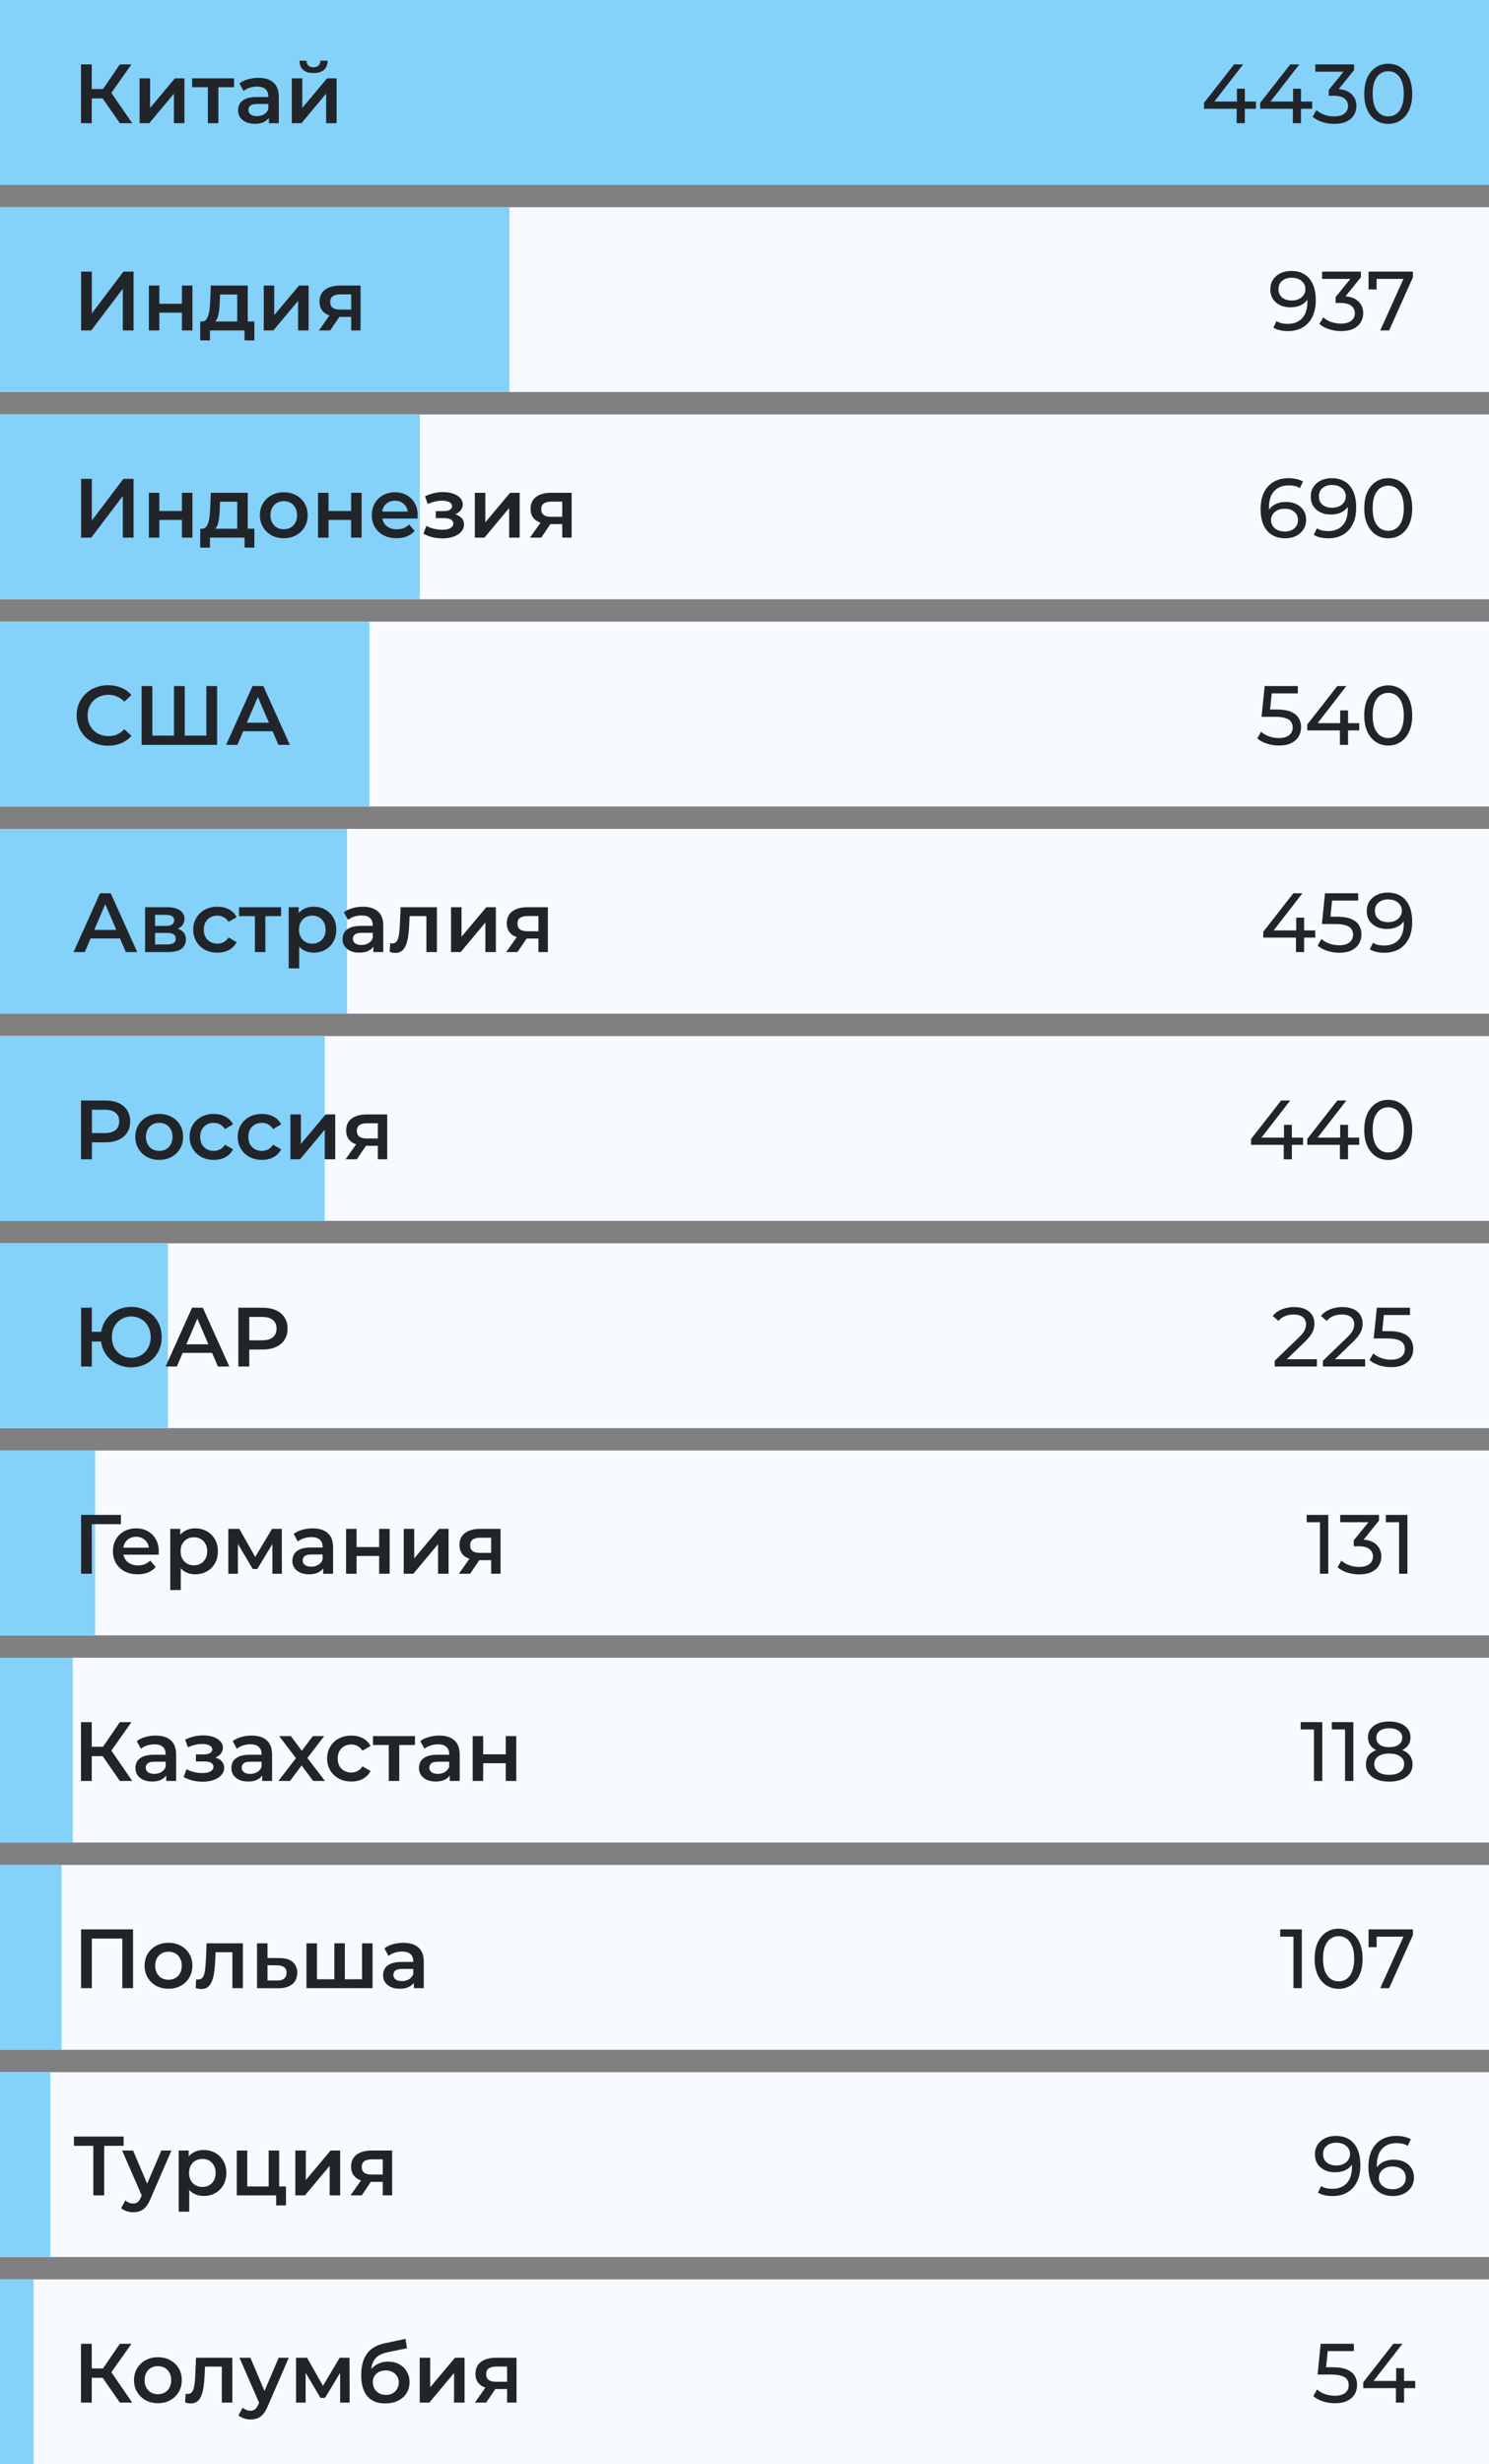 <svg width="266" height="440" viewBox="0 0 266 440" fill="none" xmlns="http://www.w3.org/2000/svg">
    <rect x="0" y="0" width="266" height="440" fill="#808080" stroke="none"/>
    <rect width="266" height="33" fill="#F7FBFF"/>
    <rect width="266" height="33" fill="#84D1FA"/>
    <path d="M21.415 22L17.86 16.885L19.435 15.91L23.62 22H21.415ZM14.47 22V11.5H16.39V22H14.47ZM15.805 17.575V15.895H19.345V17.575H15.805ZM19.615 16.975L17.83 16.735L21.415 11.5H23.485L19.615 16.975ZM24.939 22V13.99H26.814V19.27L31.239 13.99H32.949V22H31.074V16.72L26.664 22H24.939ZM37.136 22V15.13L37.571 15.58H34.316V13.99H41.816V15.58H38.576L39.011 15.13V22H37.136ZM48.036 22V20.38L47.931 20.035V17.2C47.931 16.65 47.766 16.225 47.436 15.925C47.106 15.615 46.606 15.46 45.936 15.46C45.486 15.46 45.041 15.53 44.601 15.67C44.171 15.81 43.806 16.005 43.506 16.255L42.771 14.89C43.201 14.56 43.711 14.315 44.301 14.155C44.901 13.985 45.521 13.9 46.161 13.9C47.321 13.9 48.216 14.18 48.846 14.74C49.486 15.29 49.806 16.145 49.806 17.305V22H48.036ZM45.516 22.105C44.916 22.105 44.391 22.005 43.941 21.805C43.491 21.595 43.141 21.31 42.891 20.95C42.651 20.58 42.531 20.165 42.531 19.705C42.531 19.255 42.636 18.85 42.846 18.49C43.066 18.13 43.421 17.845 43.911 17.635C44.401 17.425 45.051 17.32 45.861 17.32H48.186V18.565H45.996C45.356 18.565 44.926 18.67 44.706 18.88C44.486 19.08 44.376 19.33 44.376 19.63C44.376 19.97 44.511 20.24 44.781 20.44C45.051 20.64 45.426 20.74 45.906 20.74C46.366 20.74 46.776 20.635 47.136 20.425C47.506 20.215 47.771 19.905 47.931 19.495L48.246 20.62C48.066 21.09 47.741 21.455 47.271 21.715C46.811 21.975 46.226 22.105 45.516 22.105ZM52.126 22V13.99H54.001V19.27L58.426 13.99H60.136V22H58.261V16.72L53.851 22H52.126ZM56.011 13.045C55.211 13.045 54.596 12.86 54.166 12.49C53.736 12.11 53.516 11.56 53.506 10.84H54.751C54.761 11.2 54.871 11.485 55.081 11.695C55.301 11.905 55.606 12.01 55.996 12.01C56.376 12.01 56.676 11.905 56.896 11.695C57.126 11.485 57.246 11.2 57.256 10.84H58.531C58.521 11.56 58.296 12.11 57.856 12.49C57.426 12.86 56.811 13.045 56.011 13.045Z" fill="#212529"/>
    <path d="M215.089 19.42V18.37L220.459 11.5H222.079L216.754 18.37L215.989 18.13H224.374V19.42H215.089ZM220.924 22V19.42L220.969 18.13V15.85H222.379V22H220.924ZM225.123 19.42V18.37L230.493 11.5H232.113L226.788 18.37L226.023 18.13H234.408V19.42H225.123ZM230.958 22V19.42L231.003 18.13V15.85H232.413V22H230.958ZM238.341 22.12C237.601 22.12 236.881 22.005 236.181 21.775C235.491 21.545 234.926 21.235 234.486 20.845L235.176 19.66C235.526 19.99 235.981 20.26 236.541 20.47C237.101 20.68 237.701 20.785 238.341 20.785C239.121 20.785 239.726 20.62 240.156 20.29C240.596 19.95 240.816 19.495 240.816 18.925C240.816 18.375 240.606 17.935 240.186 17.605C239.776 17.265 239.121 17.095 238.221 17.095H237.381V16.045L240.501 12.205L240.711 12.805H234.966V11.5H241.896V12.52L238.791 16.345L238.011 15.88H238.506C239.776 15.88 240.726 16.165 241.356 16.735C241.996 17.305 242.316 18.03 242.316 18.91C242.316 19.5 242.171 20.04 241.881 20.53C241.591 21.02 241.151 21.41 240.561 21.7C239.981 21.98 239.241 22.12 238.341 22.12ZM248.005 22.12C247.185 22.12 246.45 21.91 245.8 21.49C245.16 21.07 244.65 20.46 244.27 19.66C243.9 18.86 243.715 17.89 243.715 16.75C243.715 15.61 243.9 14.64 244.27 13.84C244.65 13.04 245.16 12.43 245.8 12.01C246.45 11.59 247.185 11.38 248.005 11.38C248.815 11.38 249.545 11.59 250.195 12.01C250.845 12.43 251.355 13.04 251.725 13.84C252.095 14.64 252.28 15.61 252.28 16.75C252.28 17.89 252.095 18.86 251.725 19.66C251.355 20.46 250.845 21.07 250.195 21.49C249.545 21.91 248.815 22.12 248.005 22.12ZM248.005 20.785C248.555 20.785 249.035 20.635 249.445 20.335C249.865 20.035 250.19 19.585 250.42 18.985C250.66 18.385 250.78 17.64 250.78 16.75C250.78 15.86 250.66 15.115 250.42 14.515C250.19 13.915 249.865 13.465 249.445 13.165C249.035 12.865 248.555 12.715 248.005 12.715C247.455 12.715 246.97 12.865 246.55 13.165C246.13 13.465 245.8 13.915 245.56 14.515C245.33 15.115 245.215 15.86 245.215 16.75C245.215 17.64 245.33 18.385 245.56 18.985C245.8 19.585 246.13 20.035 246.55 20.335C246.97 20.635 247.455 20.785 248.005 20.785Z" fill="#212529"/>
    <rect y="37" width="266" height="33" fill="#F7FBFF"/>
    <path d="M230.641 48.38C231.591 48.38 232.391 48.585 233.041 48.995C233.701 49.405 234.201 50 234.541 50.78C234.881 51.55 235.051 52.495 235.051 53.615C235.051 54.805 234.841 55.81 234.421 56.63C234.001 57.45 233.421 58.07 232.681 58.49C231.941 58.91 231.076 59.12 230.086 59.12C229.596 59.12 229.121 59.07 228.661 58.97C228.211 58.87 227.816 58.715 227.476 58.505L228.046 57.335C228.326 57.515 228.636 57.645 228.976 57.725C229.326 57.795 229.691 57.83 230.071 57.83C231.131 57.83 231.976 57.5 232.606 56.84C233.236 56.17 233.551 55.18 233.551 53.87C233.551 53.66 233.541 53.41 233.521 53.12C233.501 52.83 233.456 52.545 233.386 52.265L233.881 52.775C233.741 53.235 233.506 53.625 233.176 53.945C232.856 54.255 232.466 54.49 232.006 54.65C231.556 54.8 231.061 54.875 230.521 54.875C229.831 54.875 229.216 54.745 228.676 54.485C228.136 54.225 227.711 53.86 227.401 53.39C227.091 52.91 226.936 52.345 226.936 51.695C226.936 51.015 227.096 50.43 227.416 49.94C227.746 49.44 228.191 49.055 228.751 48.785C229.321 48.515 229.951 48.38 230.641 48.38ZM230.701 49.595C230.251 49.595 229.851 49.68 229.501 49.85C229.151 50.02 228.876 50.255 228.676 50.555C228.486 50.855 228.391 51.215 228.391 51.635C228.391 52.255 228.606 52.75 229.036 53.12C229.466 53.48 230.046 53.66 230.776 53.66C231.256 53.66 231.676 53.57 232.036 53.39C232.406 53.21 232.691 52.965 232.891 52.655C233.101 52.345 233.206 52 233.206 51.62C233.206 51.25 233.111 50.915 232.921 50.615C232.731 50.315 232.451 50.07 232.081 49.88C231.711 49.69 231.251 49.595 230.701 49.595ZM239.557 59.12C238.817 59.12 238.097 59.005 237.397 58.775C236.707 58.545 236.142 58.235 235.702 57.845L236.392 56.66C236.742 56.99 237.197 57.26 237.757 57.47C238.317 57.68 238.917 57.785 239.557 57.785C240.337 57.785 240.942 57.62 241.372 57.29C241.812 56.95 242.032 56.495 242.032 55.925C242.032 55.375 241.822 54.935 241.402 54.605C240.992 54.265 240.337 54.095 239.437 54.095H238.597V53.045L241.717 49.205L241.927 49.805H236.182V48.5H243.112V49.52L240.007 53.345L239.227 52.88H239.722C240.992 52.88 241.942 53.165 242.572 53.735C243.212 54.305 243.532 55.03 243.532 55.91C243.532 56.5 243.387 57.04 243.097 57.53C242.807 58.02 242.367 58.41 241.777 58.7C241.197 58.98 240.457 59.12 239.557 59.12ZM246.57 59L251.025 49.13L251.415 49.805H245.175L245.925 49.07V51.68H244.485V48.5H252.405V49.52L248.16 59H246.57Z" fill="#212529"/>
    <rect y="37" width="91" height="33" fill="#84D1FA"/>
    <path d="M14.485 59V48.5H16.405V55.955L22.045 48.5H23.86V59H21.94V51.56L16.3 59H14.485ZM26.594 59V50.99H28.469V54.245H32.504V50.99H34.379V59H32.504V55.835H28.469V59H26.594ZM42.382 58.13V52.58H39.307L39.262 53.87C39.242 54.33 39.212 54.775 39.172 55.205C39.132 55.625 39.067 56.015 38.977 56.375C38.887 56.725 38.757 57.015 38.587 57.245C38.417 57.475 38.192 57.625 37.912 57.695L36.052 57.41C36.352 57.41 36.592 57.315 36.772 57.125C36.962 56.925 37.107 56.655 37.207 56.315C37.317 55.965 37.397 55.57 37.447 55.13C37.497 54.68 37.532 54.215 37.552 53.735L37.657 50.99H44.257V58.13H42.382ZM35.767 60.785V57.41H45.442V60.785H43.687V59H37.507V60.785H35.767ZM47.116 59V50.99H48.991V56.27L53.416 50.99H55.126V59H53.251V53.72L48.841 59H47.116ZM62.734 59V56.27L63.004 56.585H60.604C59.504 56.585 58.639 56.355 58.009 55.895C57.389 55.425 57.079 54.75 57.079 53.87C57.079 52.93 57.409 52.215 58.069 51.725C58.739 51.235 59.629 50.99 60.739 50.99H64.414V59H62.734ZM56.974 59L59.134 55.94H61.054L58.984 59H56.974ZM62.734 55.67V52.07L63.004 52.565H60.799C60.219 52.565 59.769 52.675 59.449 52.895C59.139 53.105 58.984 53.45 58.984 53.93C58.984 54.83 59.569 55.28 60.739 55.28H63.004L62.734 55.67Z" fill="#212529"/>
    <rect y="74" width="266" height="33" fill="#F7FBFF"/>
    <path d="M229.609 96.12C228.679 96.12 227.884 95.915 227.224 95.505C226.564 95.095 226.059 94.505 225.709 93.735C225.369 92.955 225.199 92.005 225.199 90.885C225.199 89.695 225.409 88.69 225.829 87.87C226.249 87.05 226.834 86.43 227.584 86.01C228.334 85.59 229.194 85.38 230.164 85.38C230.664 85.38 231.139 85.43 231.589 85.53C232.049 85.63 232.444 85.785 232.774 85.995L232.204 87.165C231.934 86.975 231.624 86.845 231.274 86.775C230.934 86.705 230.574 86.67 230.194 86.67C229.124 86.67 228.274 87.005 227.644 87.675C227.014 88.335 226.699 89.32 226.699 90.63C226.699 90.84 226.709 91.09 226.729 91.38C226.749 91.67 226.799 91.955 226.879 92.235L226.369 91.725C226.519 91.265 226.754 90.88 227.074 90.57C227.404 90.25 227.794 90.015 228.244 89.865C228.704 89.705 229.199 89.625 229.729 89.625C230.429 89.625 231.049 89.755 231.589 90.015C232.129 90.275 232.554 90.645 232.864 91.125C233.174 91.595 233.329 92.155 233.329 92.805C233.329 93.475 233.164 94.06 232.834 94.56C232.504 95.06 232.059 95.445 231.499 95.715C230.939 95.985 230.309 96.12 229.609 96.12ZM229.549 94.905C230.009 94.905 230.409 94.82 230.749 94.65C231.099 94.48 231.374 94.245 231.574 93.945C231.774 93.635 231.874 93.275 231.874 92.865C231.874 92.245 231.659 91.755 231.229 91.395C230.799 91.025 230.214 90.84 229.474 90.84C228.994 90.84 228.574 90.93 228.214 91.11C227.854 91.29 227.569 91.535 227.359 91.845C227.159 92.145 227.059 92.49 227.059 92.88C227.059 93.24 227.154 93.575 227.344 93.885C227.534 94.185 227.814 94.43 228.184 94.62C228.554 94.81 229.009 94.905 229.549 94.905ZM237.862 85.38C238.812 85.38 239.612 85.585 240.262 85.995C240.922 86.405 241.422 87 241.762 87.78C242.102 88.55 242.272 89.495 242.272 90.615C242.272 91.805 242.062 92.81 241.642 93.63C241.222 94.45 240.642 95.07 239.902 95.49C239.162 95.91 238.297 96.12 237.307 96.12C236.817 96.12 236.342 96.07 235.882 95.97C235.432 95.87 235.037 95.715 234.697 95.505L235.267 94.335C235.547 94.515 235.857 94.645 236.197 94.725C236.547 94.795 236.912 94.83 237.292 94.83C238.352 94.83 239.197 94.5 239.827 93.84C240.457 93.17 240.772 92.18 240.772 90.87C240.772 90.66 240.762 90.41 240.742 90.12C240.722 89.83 240.677 89.545 240.607 89.265L241.102 89.775C240.962 90.235 240.727 90.625 240.397 90.945C240.077 91.255 239.687 91.49 239.227 91.65C238.777 91.8 238.282 91.875 237.742 91.875C237.052 91.875 236.437 91.745 235.897 91.485C235.357 91.225 234.932 90.86 234.622 90.39C234.312 89.91 234.157 89.345 234.157 88.695C234.157 88.015 234.317 87.43 234.637 86.94C234.967 86.44 235.412 86.055 235.972 85.785C236.542 85.515 237.172 85.38 237.862 85.38ZM237.922 86.595C237.472 86.595 237.072 86.68 236.722 86.85C236.372 87.02 236.097 87.255 235.897 87.555C235.707 87.855 235.612 88.215 235.612 88.635C235.612 89.255 235.827 89.75 236.257 90.12C236.687 90.48 237.267 90.66 237.997 90.66C238.477 90.66 238.897 90.57 239.257 90.39C239.627 90.21 239.912 89.965 240.112 89.655C240.322 89.345 240.427 89 240.427 88.62C240.427 88.25 240.332 87.915 240.142 87.615C239.952 87.315 239.672 87.07 239.302 86.88C238.932 86.69 238.472 86.595 237.922 86.595ZM248.005 96.12C247.185 96.12 246.45 95.91 245.8 95.49C245.16 95.07 244.65 94.46 244.27 93.66C243.9 92.86 243.715 91.89 243.715 90.75C243.715 89.61 243.9 88.64 244.27 87.84C244.65 87.04 245.16 86.43 245.8 86.01C246.45 85.59 247.185 85.38 248.005 85.38C248.815 85.38 249.545 85.59 250.195 86.01C250.845 86.43 251.355 87.04 251.725 87.84C252.095 88.64 252.28 89.61 252.28 90.75C252.28 91.89 252.095 92.86 251.725 93.66C251.355 94.46 250.845 95.07 250.195 95.49C249.545 95.91 248.815 96.12 248.005 96.12ZM248.005 94.785C248.555 94.785 249.035 94.635 249.445 94.335C249.865 94.035 250.19 93.585 250.42 92.985C250.66 92.385 250.78 91.64 250.78 90.75C250.78 89.86 250.66 89.115 250.42 88.515C250.19 87.915 249.865 87.465 249.445 87.165C249.035 86.865 248.555 86.715 248.005 86.715C247.455 86.715 246.97 86.865 246.55 87.165C246.13 87.465 245.8 87.915 245.56 88.515C245.33 89.115 245.215 89.86 245.215 90.75C245.215 91.64 245.33 92.385 245.56 92.985C245.8 93.585 246.13 94.035 246.55 94.335C246.97 94.635 247.455 94.785 248.005 94.785Z" fill="#212529"/>
    <rect y="74" width="75" height="33" fill="#84D1FA"/>
    <path d="M14.485 96V85.5H16.405V92.955L22.045 85.5H23.86V96H21.94V88.56L16.3 96H14.485ZM26.594 96V87.99H28.469V91.245H32.504V87.99H34.379V96H32.504V92.835H28.469V96H26.594ZM42.382 95.13V89.58H39.307L39.262 90.87C39.242 91.33 39.212 91.775 39.172 92.205C39.132 92.625 39.067 93.015 38.977 93.375C38.887 93.725 38.757 94.015 38.587 94.245C38.417 94.475 38.192 94.625 37.912 94.695L36.052 94.41C36.352 94.41 36.592 94.315 36.772 94.125C36.962 93.925 37.107 93.655 37.207 93.315C37.317 92.965 37.397 92.57 37.447 92.13C37.497 91.68 37.532 91.215 37.552 90.735L37.657 87.99H44.257V95.13H42.382ZM35.767 97.785V94.41H45.442V97.785H43.687V96H37.507V97.785H35.767ZM50.686 96.105C49.866 96.105 49.136 95.93 48.496 95.58C47.856 95.22 47.351 94.73 46.981 94.11C46.611 93.49 46.426 92.785 46.426 91.995C46.426 91.195 46.611 90.49 46.981 89.88C47.351 89.26 47.856 88.775 48.496 88.425C49.136 88.075 49.866 87.9 50.686 87.9C51.516 87.9 52.251 88.075 52.891 88.425C53.541 88.775 54.046 89.255 54.406 89.865C54.776 90.475 54.961 91.185 54.961 91.995C54.961 92.785 54.776 93.49 54.406 94.11C54.046 94.73 53.541 95.22 52.891 95.58C52.251 95.93 51.516 96.105 50.686 96.105ZM50.686 94.5C51.146 94.5 51.556 94.4 51.916 94.2C52.276 94 52.556 93.71 52.756 93.33C52.966 92.95 53.071 92.505 53.071 91.995C53.071 91.475 52.966 91.03 52.756 90.66C52.556 90.28 52.276 89.99 51.916 89.79C51.556 89.59 51.151 89.49 50.701 89.49C50.241 89.49 49.831 89.59 49.471 89.79C49.121 89.99 48.841 90.28 48.631 90.66C48.421 91.03 48.316 91.475 48.316 91.995C48.316 92.505 48.421 92.95 48.631 93.33C48.841 93.71 49.121 94 49.471 94.2C49.831 94.4 50.236 94.5 50.686 94.5ZM56.814 96V87.99H58.689V91.245H62.724V87.99H64.599V96H62.724V92.835H58.689V96H56.814ZM70.847 96.105C69.957 96.105 69.177 95.93 68.507 95.58C67.847 95.22 67.332 94.73 66.962 94.11C66.602 93.49 66.422 92.785 66.422 91.995C66.422 91.195 66.597 90.49 66.947 89.88C67.307 89.26 67.797 88.775 68.417 88.425C69.047 88.075 69.762 87.9 70.562 87.9C71.342 87.9 72.037 88.07 72.647 88.41C73.257 88.75 73.737 89.23 74.087 89.85C74.437 90.47 74.612 91.2 74.612 92.04C74.612 92.12 74.607 92.21 74.597 92.31C74.597 92.41 74.592 92.505 74.582 92.595H67.907V91.35H73.592L72.857 91.74C72.867 91.28 72.772 90.875 72.572 90.525C72.372 90.175 72.097 89.9 71.747 89.7C71.407 89.5 71.012 89.4 70.562 89.4C70.102 89.4 69.697 89.5 69.347 89.7C69.007 89.9 68.737 90.18 68.537 90.54C68.347 90.89 68.252 91.305 68.252 91.785V92.085C68.252 92.565 68.362 92.99 68.582 93.36C68.802 93.73 69.112 94.015 69.512 94.215C69.912 94.415 70.372 94.515 70.892 94.515C71.342 94.515 71.747 94.445 72.107 94.305C72.467 94.165 72.787 93.945 73.067 93.645L74.072 94.8C73.712 95.22 73.257 95.545 72.707 95.775C72.167 95.995 71.547 96.105 70.847 96.105ZM79.066 96.135C78.456 96.135 77.85 96.065 77.251 95.925C76.66 95.775 76.126 95.565 75.645 95.295L76.171 93.9C76.561 94.12 77.001 94.29 77.49 94.41C77.981 94.53 78.471 94.59 78.96 94.59C79.38 94.59 79.74 94.55 80.04 94.47C80.341 94.38 80.57 94.25 80.731 94.08C80.9 93.91 80.986 93.715 80.986 93.495C80.986 93.175 80.846 92.935 80.566 92.775C80.296 92.605 79.906 92.52 79.395 92.52H77.85V91.26H79.246C79.566 91.26 79.835 91.225 80.055 91.155C80.285 91.085 80.46 90.98 80.581 90.84C80.701 90.7 80.76 90.535 80.76 90.345C80.76 90.155 80.686 89.99 80.535 89.85C80.395 89.7 80.191 89.59 79.921 89.52C79.65 89.44 79.326 89.4 78.945 89.4C78.546 89.4 78.13 89.45 77.701 89.55C77.281 89.65 76.85 89.795 76.41 89.985L75.93 88.605C76.441 88.375 76.936 88.2 77.415 88.08C77.906 87.95 78.391 87.88 78.871 87.87C79.6 87.84 80.251 87.915 80.82 88.095C81.391 88.275 81.841 88.535 82.171 88.875C82.501 89.215 82.665 89.615 82.665 90.075C82.665 90.455 82.546 90.8 82.305 91.11C82.076 91.41 81.755 91.645 81.346 91.815C80.945 91.985 80.486 92.07 79.966 92.07L80.025 91.665C80.915 91.665 81.615 91.845 82.126 92.205C82.635 92.555 82.891 93.035 82.891 93.645C82.891 94.135 82.725 94.57 82.395 94.95C82.066 95.32 81.611 95.61 81.031 95.82C80.46 96.03 79.805 96.135 79.066 96.135ZM84.822 96V87.99H86.697V93.27L91.121 87.99H92.832V96H90.957V90.72L86.546 96H84.822ZM100.439 96V93.27L100.709 93.585H98.309C97.209 93.585 96.344 93.355 95.714 92.895C95.094 92.425 94.784 91.75 94.784 90.87C94.784 89.93 95.114 89.215 95.774 88.725C96.444 88.235 97.334 87.99 98.444 87.99H102.119V96H100.439ZM94.679 96L96.839 92.94H98.759L96.689 96H94.679ZM100.439 92.67V89.07L100.709 89.565H98.504C97.924 89.565 97.474 89.675 97.154 89.895C96.844 90.105 96.689 90.45 96.689 90.93C96.689 91.83 97.274 92.28 98.444 92.28H100.709L100.439 92.67Z" fill="#212529"/>
    <rect y="111" width="266" height="33" fill="#F7FBFF"/>
    <path d="M228.458 133.12C227.718 133.12 226.998 133.005 226.298 132.775C225.608 132.545 225.043 132.235 224.603 131.845L225.293 130.66C225.643 130.99 226.098 131.26 226.658 131.47C227.218 131.68 227.813 131.785 228.443 131.785C229.243 131.785 229.858 131.615 230.288 131.275C230.718 130.935 230.933 130.48 230.933 129.91C230.933 129.52 230.838 129.18 230.648 128.89C230.458 128.6 230.128 128.38 229.658 128.23C229.198 128.07 228.563 127.99 227.753 127.99H225.368L225.923 122.5H231.848V123.805H226.478L227.258 123.07L226.823 127.405L226.043 126.685H228.068C229.118 126.685 229.963 126.82 230.603 127.09C231.243 127.36 231.708 127.735 231.998 128.215C232.288 128.685 232.433 129.23 232.433 129.85C232.433 130.45 232.288 131 231.998 131.5C231.708 131.99 231.268 132.385 230.678 132.685C230.098 132.975 229.358 133.12 228.458 133.12ZM233.531 130.42V129.37L238.901 122.5H240.521L235.196 129.37L234.431 129.13H242.816V130.42H233.531ZM239.366 133V130.42L239.411 129.13V126.85H240.821V133H239.366ZM248.005 133.12C247.185 133.12 246.45 132.91 245.8 132.49C245.16 132.07 244.65 131.46 244.27 130.66C243.9 129.86 243.715 128.89 243.715 127.75C243.715 126.61 243.9 125.64 244.27 124.84C244.65 124.04 245.16 123.43 245.8 123.01C246.45 122.59 247.185 122.38 248.005 122.38C248.815 122.38 249.545 122.59 250.195 123.01C250.845 123.43 251.355 124.04 251.725 124.84C252.095 125.64 252.28 126.61 252.28 127.75C252.28 128.89 252.095 129.86 251.725 130.66C251.355 131.46 250.845 132.07 250.195 132.49C249.545 132.91 248.815 133.12 248.005 133.12ZM248.005 131.785C248.555 131.785 249.035 131.635 249.445 131.335C249.865 131.035 250.19 130.585 250.42 129.985C250.66 129.385 250.78 128.64 250.78 127.75C250.78 126.86 250.66 126.115 250.42 125.515C250.19 124.915 249.865 124.465 249.445 124.165C249.035 123.865 248.555 123.715 248.005 123.715C247.455 123.715 246.97 123.865 246.55 124.165C246.13 124.465 245.8 124.915 245.56 125.515C245.33 126.115 245.215 126.86 245.215 127.75C245.215 128.64 245.33 129.385 245.56 129.985C245.8 130.585 246.13 131.035 246.55 131.335C246.97 131.635 247.455 131.785 248.005 131.785Z" fill="#212529"/>
    <rect y="111" width="66" height="33" fill="#84D1FA"/>
    <path d="M19.3 133.15C18.5 133.15 17.755 133.02 17.065 132.76C16.385 132.49 15.79 132.115 15.28 131.635C14.78 131.145 14.39 130.57 14.11 129.91C13.83 129.25 13.69 128.53 13.69 127.75C13.69 126.97 13.83 126.25 14.11 125.59C14.39 124.93 14.785 124.36 15.295 123.88C15.805 123.39 16.4 123.015 17.08 122.755C17.76 122.485 18.505 122.35 19.315 122.35C20.175 122.35 20.96 122.5 21.67 122.8C22.38 123.09 22.98 123.525 23.47 124.105L22.21 125.29C21.83 124.88 21.405 124.575 20.935 124.375C20.465 124.165 19.955 124.06 19.405 124.06C18.855 124.06 18.35 124.15 17.89 124.33C17.44 124.51 17.045 124.765 16.705 125.095C16.375 125.425 16.115 125.815 15.925 126.265C15.745 126.715 15.655 127.21 15.655 127.75C15.655 128.29 15.745 128.785 15.925 129.235C16.115 129.685 16.375 130.075 16.705 130.405C17.045 130.735 17.44 130.99 17.89 131.17C18.35 131.35 18.855 131.44 19.405 131.44C19.955 131.44 20.465 131.34 20.935 131.14C21.405 130.93 21.83 130.615 22.21 130.195L23.47 131.395C22.98 131.965 22.38 132.4 21.67 132.7C20.96 133 20.17 133.15 19.3 133.15ZM31.52 131.35L31.085 131.83V122.5H33.005V131.83L32.541 131.35H37.325L36.861 131.83V122.5H38.781V133H25.296V122.5H27.215V131.83L26.765 131.35H31.52ZM40.396 133L45.121 122.5H47.041L51.781 133H49.741L45.676 123.535H46.456L42.406 133H40.396ZM42.571 130.57L43.096 129.04H48.766L49.291 130.57H42.571Z" fill="#212529"/>
    <rect y="148" width="266" height="33" fill="#F7FBFF"/>
    <path d="M225.679 167.42V166.37L231.049 159.5H232.669L227.344 166.37L226.579 166.13H234.964V167.42H225.679ZM231.514 170V167.42L231.559 166.13V163.85H232.969V170H231.514ZM239.239 170.12C238.499 170.12 237.779 170.005 237.079 169.775C236.389 169.545 235.824 169.235 235.384 168.845L236.074 167.66C236.424 167.99 236.879 168.26 237.439 168.47C237.999 168.68 238.594 168.785 239.224 168.785C240.024 168.785 240.639 168.615 241.069 168.275C241.499 167.935 241.714 167.48 241.714 166.91C241.714 166.52 241.619 166.18 241.429 165.89C241.239 165.6 240.909 165.38 240.439 165.23C239.979 165.07 239.344 164.99 238.534 164.99H236.149L236.704 159.5H242.629V160.805H237.259L238.039 160.07L237.604 164.405L236.824 163.685H238.849C239.899 163.685 240.744 163.82 241.384 164.09C242.024 164.36 242.489 164.735 242.779 165.215C243.069 165.685 243.214 166.23 243.214 166.85C243.214 167.45 243.069 168 242.779 168.5C242.489 168.99 242.049 169.385 241.459 169.685C240.879 169.975 240.139 170.12 239.239 170.12ZM247.867 159.38C248.817 159.38 249.617 159.585 250.267 159.995C250.927 160.405 251.427 161 251.767 161.78C252.107 162.55 252.277 163.495 252.277 164.615C252.277 165.805 252.067 166.81 251.647 167.63C251.227 168.45 250.647 169.07 249.907 169.49C249.167 169.91 248.302 170.12 247.312 170.12C246.822 170.12 246.347 170.07 245.887 169.97C245.437 169.87 245.042 169.715 244.702 169.505L245.272 168.335C245.552 168.515 245.862 168.645 246.202 168.725C246.552 168.795 246.917 168.83 247.297 168.83C248.357 168.83 249.202 168.5 249.832 167.84C250.462 167.17 250.777 166.18 250.777 164.87C250.777 164.66 250.767 164.41 250.747 164.12C250.727 163.83 250.682 163.545 250.612 163.265L251.107 163.775C250.967 164.235 250.732 164.625 250.402 164.945C250.082 165.255 249.692 165.49 249.232 165.65C248.782 165.8 248.287 165.875 247.747 165.875C247.057 165.875 246.442 165.745 245.902 165.485C245.362 165.225 244.937 164.86 244.627 164.39C244.317 163.91 244.162 163.345 244.162 162.695C244.162 162.015 244.322 161.43 244.642 160.94C244.972 160.44 245.417 160.055 245.977 159.785C246.547 159.515 247.177 159.38 247.867 159.38ZM247.927 160.595C247.477 160.595 247.077 160.68 246.727 160.85C246.377 161.02 246.102 161.255 245.902 161.555C245.712 161.855 245.617 162.215 245.617 162.635C245.617 163.255 245.832 163.75 246.262 164.12C246.692 164.48 247.272 164.66 248.002 164.66C248.482 164.66 248.902 164.57 249.262 164.39C249.632 164.21 249.917 163.965 250.117 163.655C250.327 163.345 250.432 163 250.432 162.62C250.432 162.25 250.337 161.915 250.147 161.615C249.957 161.315 249.677 161.07 249.307 160.88C248.937 160.69 248.477 160.595 247.927 160.595Z" fill="#212529"/>
    <rect y="148" width="62" height="33" fill="#84D1FA"/>
    <path d="M13.135 170L17.86 159.5H19.78L24.52 170H22.48L18.415 160.535H19.195L15.145 170H13.135ZM15.31 167.57L15.835 166.04H21.505L22.03 167.57H15.31ZM25.92 170V161.99H29.835C30.805 161.99 31.565 162.17 32.115 162.53C32.675 162.89 32.955 163.4 32.955 164.06C32.955 164.71 32.695 165.22 32.175 165.59C31.655 165.95 30.965 166.13 30.105 166.13L30.33 165.665C31.3 165.665 32.02 165.845 32.49 166.205C32.97 166.555 33.21 167.07 33.21 167.75C33.21 168.46 32.945 169.015 32.415 169.415C31.885 169.805 31.08 170 30 170H25.92ZM27.705 168.635H29.85C30.36 168.635 30.745 168.555 31.005 168.395C31.265 168.225 31.395 167.97 31.395 167.63C31.395 167.27 31.275 167.005 31.035 166.835C30.795 166.665 30.42 166.58 29.91 166.58H27.705V168.635ZM27.705 165.335H29.67C30.15 165.335 30.51 165.25 30.75 165.08C31 164.9 31.125 164.65 31.125 164.33C31.125 164 31 163.755 30.75 163.595C30.51 163.435 30.15 163.355 29.67 163.355H27.705V165.335ZM38.852 170.105C38.012 170.105 37.262 169.93 36.602 169.58C35.952 169.22 35.442 168.73 35.072 168.11C34.702 167.49 34.517 166.785 34.517 165.995C34.517 165.195 34.702 164.49 35.072 163.88C35.442 163.26 35.952 162.775 36.602 162.425C37.262 162.075 38.012 161.9 38.852 161.9C39.632 161.9 40.317 162.06 40.907 162.38C41.507 162.69 41.962 163.15 42.272 163.76L40.832 164.6C40.592 164.22 40.297 163.94 39.947 163.76C39.607 163.58 39.237 163.49 38.837 163.49C38.377 163.49 37.962 163.59 37.592 163.79C37.222 163.99 36.932 164.28 36.722 164.66C36.512 165.03 36.407 165.475 36.407 165.995C36.407 166.515 36.512 166.965 36.722 167.345C36.932 167.715 37.222 168 37.592 168.2C37.962 168.4 38.377 168.5 38.837 168.5C39.237 168.5 39.607 168.41 39.947 168.23C40.297 168.05 40.592 167.77 40.832 167.39L42.272 168.23C41.962 168.83 41.507 169.295 40.907 169.625C40.317 169.945 39.632 170.105 38.852 170.105ZM45.529 170V163.13L45.965 163.58H42.709V161.99H50.209V163.58H46.969L47.404 163.13V170H45.529ZM56.01 170.105C55.36 170.105 54.765 169.955 54.225 169.655C53.695 169.355 53.27 168.905 52.95 168.305C52.64 167.695 52.485 166.925 52.485 165.995C52.485 165.055 52.635 164.285 52.935 163.685C53.245 163.085 53.665 162.64 54.195 162.35C54.725 162.05 55.33 161.9 56.01 161.9C56.8 161.9 57.495 162.07 58.095 162.41C58.705 162.75 59.185 163.225 59.535 163.835C59.895 164.445 60.075 165.165 60.075 165.995C60.075 166.825 59.895 167.55 59.535 168.17C59.185 168.78 58.705 169.255 58.095 169.595C57.495 169.935 56.8 170.105 56.01 170.105ZM51.57 172.91V161.99H53.355V163.88L53.295 166.01L53.445 168.14V172.91H51.57ZM55.8 168.5C56.25 168.5 56.65 168.4 57 168.2C57.36 168 57.645 167.71 57.855 167.33C58.065 166.95 58.17 166.505 58.17 165.995C58.17 165.475 58.065 165.03 57.855 164.66C57.645 164.28 57.36 163.99 57 163.79C56.65 163.59 56.25 163.49 55.8 163.49C55.35 163.49 54.945 163.59 54.585 163.79C54.225 163.99 53.94 164.28 53.73 164.66C53.52 165.03 53.415 165.475 53.415 165.995C53.415 166.505 53.52 166.95 53.73 167.33C53.94 167.71 54.225 168 54.585 168.2C54.945 168.4 55.35 168.5 55.8 168.5ZM66.698 170V168.38L66.593 168.035V165.2C66.593 164.65 66.428 164.225 66.098 163.925C65.768 163.615 65.268 163.46 64.598 163.46C64.148 163.46 63.703 163.53 63.263 163.67C62.833 163.81 62.468 164.005 62.168 164.255L61.433 162.89C61.863 162.56 62.373 162.315 62.963 162.155C63.563 161.985 64.183 161.9 64.823 161.9C65.983 161.9 66.878 162.18 67.508 162.74C68.148 163.29 68.468 164.145 68.468 165.305V170H66.698ZM64.178 170.105C63.578 170.105 63.053 170.005 62.603 169.805C62.153 169.595 61.803 169.31 61.553 168.95C61.313 168.58 61.193 168.165 61.193 167.705C61.193 167.255 61.298 166.85 61.508 166.49C61.728 166.13 62.083 165.845 62.573 165.635C63.063 165.425 63.713 165.32 64.523 165.32H66.848V166.565H64.658C64.018 166.565 63.588 166.67 63.368 166.88C63.148 167.08 63.038 167.33 63.038 167.63C63.038 167.97 63.173 168.24 63.443 168.44C63.713 168.64 64.088 168.74 64.568 168.74C65.028 168.74 65.438 168.635 65.798 168.425C66.168 168.215 66.433 167.905 66.593 167.495L66.908 168.62C66.728 169.09 66.403 169.455 65.933 169.715C65.473 169.975 64.888 170.105 64.178 170.105ZM69.618 169.985L69.708 168.41C69.778 168.42 69.843 168.43 69.903 168.44C69.963 168.45 70.018 168.455 70.068 168.455C70.378 168.455 70.618 168.36 70.788 168.17C70.958 167.98 71.083 167.725 71.163 167.405C71.253 167.075 71.313 166.71 71.343 166.31C71.383 165.9 71.413 165.49 71.433 165.08L71.568 161.99H78.048V170H76.173V163.07L76.608 163.58H72.798L73.203 163.055L73.098 165.17C73.068 165.88 73.008 166.54 72.918 167.15C72.838 167.75 72.708 168.275 72.528 168.725C72.358 169.175 72.118 169.525 71.808 169.775C71.508 170.025 71.123 170.15 70.653 170.15C70.503 170.15 70.338 170.135 70.158 170.105C69.988 170.075 69.808 170.035 69.618 169.985ZM80.573 170V161.99H82.448V167.27L86.874 161.99H88.584V170H86.709V164.72L82.299 170H80.573ZM96.191 170V167.27L96.461 167.585H94.061C92.961 167.585 92.096 167.355 91.466 166.895C90.846 166.425 90.536 165.75 90.536 164.87C90.536 163.93 90.866 163.215 91.526 162.725C92.196 162.235 93.086 161.99 94.196 161.99H97.871V170H96.191ZM90.431 170L92.591 166.94H94.511L92.441 170H90.431ZM96.191 166.67V163.07L96.461 163.565H94.256C93.676 163.565 93.226 163.675 92.906 163.895C92.596 164.105 92.441 164.45 92.441 164.93C92.441 165.83 93.026 166.28 94.196 166.28H96.461L96.191 166.67Z" fill="#212529"/>
    <rect y="185" width="266" height="33" fill="#F7FBFF"/>
    <path d="M223.497 204.42V203.37L228.867 196.5H230.487L225.162 203.37L224.397 203.13H232.782V204.42H223.497ZM229.332 207V204.42L229.377 203.13V200.85H230.787V207H229.332ZM233.531 204.42V203.37L238.901 196.5H240.521L235.196 203.37L234.431 203.13H242.816V204.42H233.531ZM239.366 207V204.42L239.411 203.13V200.85H240.821V207H239.366ZM248.005 207.12C247.185 207.12 246.45 206.91 245.8 206.49C245.16 206.07 244.65 205.46 244.27 204.66C243.9 203.86 243.715 202.89 243.715 201.75C243.715 200.61 243.9 199.64 244.27 198.84C244.65 198.04 245.16 197.43 245.8 197.01C246.45 196.59 247.185 196.38 248.005 196.38C248.815 196.38 249.545 196.59 250.195 197.01C250.845 197.43 251.355 198.04 251.725 198.84C252.095 199.64 252.28 200.61 252.28 201.75C252.28 202.89 252.095 203.86 251.725 204.66C251.355 205.46 250.845 206.07 250.195 206.49C249.545 206.91 248.815 207.12 248.005 207.12ZM248.005 205.785C248.555 205.785 249.035 205.635 249.445 205.335C249.865 205.035 250.19 204.585 250.42 203.985C250.66 203.385 250.78 202.64 250.78 201.75C250.78 200.86 250.66 200.115 250.42 199.515C250.19 198.915 249.865 198.465 249.445 198.165C249.035 197.865 248.555 197.715 248.005 197.715C247.455 197.715 246.97 197.865 246.55 198.165C246.13 198.465 245.8 198.915 245.56 199.515C245.33 200.115 245.215 200.86 245.215 201.75C245.215 202.64 245.33 203.385 245.56 203.985C245.8 204.585 246.13 205.035 246.55 205.335C246.97 205.635 247.455 205.785 248.005 205.785Z" fill="#212529"/>
    <rect y="185" width="58" height="33" fill="#84D1FA"/>
    <path d="M14.47 207V196.5H18.79C19.72 196.5 20.515 196.65 21.175 196.95C21.845 197.25 22.36 197.68 22.72 198.24C23.08 198.8 23.26 199.465 23.26 200.235C23.26 201.005 23.08 201.67 22.72 202.23C22.36 202.79 21.845 203.22 21.175 203.52C20.515 203.82 19.72 203.97 18.79 203.97H15.55L16.42 203.055V207H14.47ZM16.42 203.265L15.55 202.32H18.7C19.56 202.32 20.205 202.14 20.635 201.78C21.075 201.41 21.295 200.895 21.295 200.235C21.295 199.565 21.075 199.05 20.635 198.69C20.205 198.33 19.56 198.15 18.7 198.15H15.55L16.42 197.19V203.265ZM28.436 207.105C27.616 207.105 26.886 206.93 26.245 206.58C25.605 206.22 25.101 205.73 24.73 205.11C24.36 204.49 24.175 203.785 24.175 202.995C24.175 202.195 24.36 201.49 24.73 200.88C25.101 200.26 25.605 199.775 26.245 199.425C26.886 199.075 27.616 198.9 28.436 198.9C29.265 198.9 30 199.075 30.64 199.425C31.291 199.775 31.796 200.255 32.156 200.865C32.526 201.475 32.711 202.185 32.711 202.995C32.711 203.785 32.526 204.49 32.156 205.11C31.796 205.73 31.291 206.22 30.64 206.58C30 206.93 29.265 207.105 28.436 207.105ZM28.436 205.5C28.895 205.5 29.305 205.4 29.666 205.2C30.026 205 30.305 204.71 30.506 204.33C30.715 203.95 30.82 203.505 30.82 202.995C30.82 202.475 30.715 202.03 30.506 201.66C30.305 201.28 30.026 200.99 29.666 200.79C29.305 200.59 28.901 200.49 28.451 200.49C27.991 200.49 27.581 200.59 27.221 200.79C26.87 200.99 26.59 201.28 26.381 201.66C26.171 202.03 26.066 202.475 26.066 202.995C26.066 203.505 26.171 203.95 26.381 204.33C26.59 204.71 26.87 205 27.221 205.2C27.581 205.4 27.985 205.5 28.436 205.5ZM38.208 207.105C37.368 207.105 36.618 206.93 35.958 206.58C35.308 206.22 34.798 205.73 34.428 205.11C34.058 204.49 33.873 203.785 33.873 202.995C33.873 202.195 34.058 201.49 34.428 200.88C34.798 200.26 35.308 199.775 35.958 199.425C36.618 199.075 37.368 198.9 38.208 198.9C38.988 198.9 39.673 199.06 40.263 199.38C40.863 199.69 41.318 200.15 41.628 200.76L40.188 201.6C39.948 201.22 39.653 200.94 39.303 200.76C38.963 200.58 38.593 200.49 38.193 200.49C37.733 200.49 37.318 200.59 36.948 200.79C36.578 200.99 36.288 201.28 36.078 201.66C35.868 202.03 35.763 202.475 35.763 202.995C35.763 203.515 35.868 203.965 36.078 204.345C36.288 204.715 36.578 205 36.948 205.2C37.318 205.4 37.733 205.5 38.193 205.5C38.593 205.5 38.963 205.41 39.303 205.23C39.653 205.05 39.948 204.77 40.188 204.39L41.628 205.23C41.318 205.83 40.863 206.295 40.263 206.625C39.673 206.945 38.988 207.105 38.208 207.105ZM46.806 207.105C45.966 207.105 45.216 206.93 44.556 206.58C43.906 206.22 43.396 205.73 43.026 205.11C42.656 204.49 42.471 203.785 42.471 202.995C42.471 202.195 42.656 201.49 43.026 200.88C43.396 200.26 43.906 199.775 44.556 199.425C45.216 199.075 45.966 198.9 46.806 198.9C47.586 198.9 48.271 199.06 48.861 199.38C49.461 199.69 49.916 200.15 50.226 200.76L48.786 201.6C48.546 201.22 48.251 200.94 47.901 200.76C47.561 200.58 47.191 200.49 46.791 200.49C46.331 200.49 45.916 200.59 45.546 200.79C45.176 200.99 44.886 201.28 44.676 201.66C44.466 202.03 44.361 202.475 44.361 202.995C44.361 203.515 44.466 203.965 44.676 204.345C44.886 204.715 45.176 205 45.546 205.2C45.916 205.4 46.331 205.5 46.791 205.5C47.191 205.5 47.561 205.41 47.901 205.23C48.251 205.05 48.546 204.77 48.786 204.39L50.226 205.23C49.916 205.83 49.461 206.295 48.861 206.625C48.271 206.945 47.586 207.105 46.806 207.105ZM51.877 207V198.99H53.752V204.27L58.177 198.99H59.887V207H58.012V201.72L53.602 207H51.877ZM67.494 207V204.27L67.764 204.585H65.364C64.264 204.585 63.399 204.355 62.769 203.895C62.149 203.425 61.839 202.75 61.839 201.87C61.839 200.93 62.169 200.215 62.829 199.725C63.499 199.235 64.389 198.99 65.499 198.99H69.174V207H67.494ZM61.734 207L63.894 203.94H65.814L63.744 207H61.734ZM67.494 203.67V200.07L67.764 200.565H65.559C64.979 200.565 64.529 200.675 64.209 200.895C63.899 201.105 63.744 201.45 63.744 201.93C63.744 202.83 64.329 203.28 65.499 203.28H67.764L67.494 203.67Z" fill="#212529"/>
    <rect y="222" width="266" height="33" fill="#F7FBFF"/>
    <path d="M227.715 244V242.98L231.99 238.855C232.37 238.495 232.65 238.18 232.83 237.91C233.02 237.63 233.145 237.375 233.205 237.145C233.275 236.905 233.31 236.675 233.31 236.455C233.31 235.915 233.12 235.49 232.74 235.18C232.36 234.87 231.805 234.715 231.075 234.715C230.515 234.715 230.01 234.81 229.56 235C229.11 235.18 228.72 235.465 228.39 235.855L227.37 234.97C227.77 234.46 228.305 234.07 228.975 233.8C229.655 233.52 230.4 233.38 231.21 233.38C231.94 233.38 232.575 233.5 233.115 233.74C233.655 233.97 234.07 234.305 234.36 234.745C234.66 235.185 234.81 235.705 234.81 236.305C234.81 236.645 234.765 236.98 234.675 237.31C234.585 237.64 234.415 237.99 234.165 238.36C233.915 238.73 233.555 239.145 233.085 239.605L229.275 243.28L228.915 242.695H235.26V244H227.715ZM236.328 244V242.98L240.603 238.855C240.983 238.495 241.263 238.18 241.443 237.91C241.633 237.63 241.758 237.375 241.818 237.145C241.888 236.905 241.923 236.675 241.923 236.455C241.923 235.915 241.733 235.49 241.353 235.18C240.973 234.87 240.418 234.715 239.688 234.715C239.128 234.715 238.623 234.81 238.173 235C237.723 235.18 237.333 235.465 237.003 235.855L235.983 234.97C236.383 234.46 236.918 234.07 237.588 233.8C238.268 233.52 239.013 233.38 239.823 233.38C240.553 233.38 241.188 233.5 241.728 233.74C242.268 233.97 242.683 234.305 242.973 234.745C243.273 235.185 243.423 235.705 243.423 236.305C243.423 236.645 243.378 236.98 243.288 237.31C243.198 237.64 243.028 237.99 242.778 238.36C242.528 238.73 242.168 239.145 241.698 239.605L237.888 243.28L237.528 242.695H243.873V244H236.328ZM248.497 244.12C247.757 244.12 247.037 244.005 246.337 243.775C245.647 243.545 245.082 243.235 244.642 242.845L245.332 241.66C245.682 241.99 246.137 242.26 246.697 242.47C247.257 242.68 247.852 242.785 248.482 242.785C249.282 242.785 249.897 242.615 250.327 242.275C250.757 241.935 250.972 241.48 250.972 240.91C250.972 240.52 250.877 240.18 250.687 239.89C250.497 239.6 250.167 239.38 249.697 239.23C249.237 239.07 248.602 238.99 247.792 238.99H245.407L245.962 233.5H251.887V234.805H246.517L247.297 234.07L246.862 238.405L246.082 237.685H248.107C249.157 237.685 250.002 237.82 250.642 238.09C251.282 238.36 251.747 238.735 252.037 239.215C252.327 239.685 252.472 240.23 252.472 240.85C252.472 241.45 252.327 242 252.037 242.5C251.747 242.99 251.307 243.385 250.717 243.685C250.137 243.975 249.397 244.12 248.497 244.12Z" fill="#212529"/>
    <rect y="222" width="30" height="33" fill="#84D1FA"/>
    <path d="M14.485 244V233.5H16.405V237.805H19.12V239.545H16.405V244H14.485ZM23.455 244.15C22.675 244.15 21.955 244.015 21.295 243.745C20.635 243.475 20.06 243.1 19.57 242.62C19.08 242.14 18.695 241.57 18.415 240.91C18.145 240.25 18.01 239.53 18.01 238.75C18.01 237.97 18.145 237.25 18.415 236.59C18.695 235.93 19.08 235.36 19.57 234.88C20.06 234.4 20.635 234.025 21.295 233.755C21.955 233.485 22.675 233.35 23.455 233.35C24.225 233.35 24.94 233.485 25.6 233.755C26.27 234.025 26.85 234.4 27.34 234.88C27.83 235.36 28.21 235.93 28.48 236.59C28.75 237.25 28.885 237.97 28.885 238.75C28.885 239.53 28.75 240.25 28.48 240.91C28.21 241.57 27.83 242.14 27.34 242.62C26.85 243.1 26.27 243.475 25.6 243.745C24.94 244.015 24.225 244.15 23.455 244.15ZM23.455 242.44C23.945 242.44 24.4 242.35 24.82 242.17C25.25 241.99 25.62 241.735 25.93 241.405C26.24 241.075 26.48 240.69 26.65 240.25C26.83 239.8 26.92 239.3 26.92 238.75C26.92 238.2 26.83 237.705 26.65 237.265C26.48 236.815 26.24 236.425 25.93 236.095C25.62 235.765 25.25 235.51 24.82 235.33C24.4 235.15 23.945 235.06 23.455 235.06C22.965 235.06 22.51 235.15 22.09 235.33C21.67 235.51 21.3 235.765 20.98 236.095C20.67 236.425 20.425 236.815 20.245 237.265C20.075 237.705 19.99 238.2 19.99 238.75C19.99 239.3 20.075 239.8 20.245 240.25C20.425 240.69 20.67 241.075 20.98 241.405C21.3 241.735 21.67 241.99 22.09 242.17C22.51 242.35 22.965 242.44 23.455 242.44ZM29.585 244L34.31 233.5H36.23L40.97 244H38.93L34.865 234.535H35.645L31.595 244H29.585ZM31.76 241.57L32.285 240.04H37.955L38.48 241.57H31.76ZM42.58 244V233.5H46.9C47.83 233.5 48.625 233.65 49.285 233.95C49.955 234.25 50.47 234.68 50.83 235.24C51.19 235.8 51.37 236.465 51.37 237.235C51.37 238.005 51.19 238.67 50.83 239.23C50.47 239.79 49.955 240.22 49.285 240.52C48.625 240.82 47.83 240.97 46.9 240.97H43.66L44.53 240.055V244H42.58ZM44.53 240.265L43.66 239.32H46.81C47.67 239.32 48.315 239.14 48.745 238.78C49.185 238.41 49.405 237.895 49.405 237.235C49.405 236.565 49.185 236.05 48.745 235.69C48.315 235.33 47.67 235.15 46.81 235.15H43.66L44.53 234.19V240.265Z" fill="#212529"/>
    <rect y="259" width="266" height="33" fill="#F7FBFF"/>
    <path d="M235.803 281V271.1L236.448 271.805H233.433V270.5H237.288V281H235.803ZM242.794 281.12C242.054 281.12 241.334 281.005 240.634 280.775C239.944 280.545 239.379 280.235 238.939 279.845L239.629 278.66C239.979 278.99 240.434 279.26 240.994 279.47C241.554 279.68 242.154 279.785 242.794 279.785C243.574 279.785 244.179 279.62 244.609 279.29C245.049 278.95 245.269 278.495 245.269 277.925C245.269 277.375 245.059 276.935 244.639 276.605C244.229 276.265 243.574 276.095 242.674 276.095H241.834V275.045L244.954 271.205L245.164 271.805H239.419V270.5H246.349V271.52L243.244 275.345L242.464 274.88H242.959C244.229 274.88 245.179 275.165 245.809 275.735C246.449 276.305 246.769 277.03 246.769 277.91C246.769 278.5 246.624 279.04 246.334 279.53C246.044 280.02 245.604 280.41 245.014 280.7C244.434 280.98 243.694 281.12 242.794 281.12ZM249.938 281V271.1L250.583 271.805H247.568V270.5H251.423V281H249.938Z" fill="#212529"/>
    <rect y="259" width="17" height="33" fill="#84D1FA"/>
    <path d="M14.485 281V270.5H21.61L21.595 272.15H15.94L16.39 271.685L16.405 281H14.485ZM24.601 281.105C23.711 281.105 22.931 280.93 22.261 280.58C21.601 280.22 21.086 279.73 20.716 279.11C20.356 278.49 20.176 277.785 20.176 276.995C20.176 276.195 20.351 275.49 20.701 274.88C21.061 274.26 21.551 273.775 22.171 273.425C22.801 273.075 23.516 272.9 24.316 272.9C25.096 272.9 25.791 273.07 26.401 273.41C27.011 273.75 27.491 274.23 27.841 274.85C28.191 275.47 28.366 276.2 28.366 277.04C28.366 277.12 28.361 277.21 28.351 277.31C28.351 277.41 28.346 277.505 28.336 277.595H21.661V276.35H27.346L26.611 276.74C26.621 276.28 26.526 275.875 26.326 275.525C26.126 275.175 25.851 274.9 25.501 274.7C25.161 274.5 24.766 274.4 24.316 274.4C23.856 274.4 23.451 274.5 23.101 274.7C22.761 274.9 22.491 275.18 22.291 275.54C22.101 275.89 22.006 276.305 22.006 276.785V277.085C22.006 277.565 22.116 277.99 22.336 278.36C22.556 278.73 22.866 279.015 23.266 279.215C23.666 279.415 24.126 279.515 24.646 279.515C25.096 279.515 25.501 279.445 25.861 279.305C26.221 279.165 26.541 278.945 26.821 278.645L27.826 279.8C27.466 280.22 27.011 280.545 26.461 280.775C25.921 280.995 25.301 281.105 24.601 281.105ZM34.857 281.105C34.207 281.105 33.612 280.955 33.072 280.655C32.542 280.355 32.117 279.905 31.797 279.305C31.487 278.695 31.332 277.925 31.332 276.995C31.332 276.055 31.482 275.285 31.782 274.685C32.092 274.085 32.512 273.64 33.042 273.35C33.572 273.05 34.177 272.9 34.857 272.9C35.647 272.9 36.342 273.07 36.942 273.41C37.552 273.75 38.032 274.225 38.382 274.835C38.742 275.445 38.922 276.165 38.922 276.995C38.922 277.825 38.742 278.55 38.382 279.17C38.032 279.78 37.552 280.255 36.942 280.595C36.342 280.935 35.647 281.105 34.857 281.105ZM30.417 283.91V272.99H32.202V274.88L32.142 277.01L32.292 279.14V283.91H30.417ZM34.647 279.5C35.097 279.5 35.497 279.4 35.847 279.2C36.207 279 36.492 278.71 36.702 278.33C36.912 277.95 37.017 277.505 37.017 276.995C37.017 276.475 36.912 276.03 36.702 275.66C36.492 275.28 36.207 274.99 35.847 274.79C35.497 274.59 35.097 274.49 34.647 274.49C34.197 274.49 33.792 274.59 33.432 274.79C33.072 274.99 32.787 275.28 32.577 275.66C32.367 276.03 32.262 276.475 32.262 276.995C32.262 277.505 32.367 277.95 32.577 278.33C32.787 278.71 33.072 279 33.432 279.2C33.792 279.4 34.197 279.5 34.647 279.5ZM40.788 281V272.99H42.753L45.978 278.675H45.198L48.588 272.99H50.343L50.358 281H48.663V275L48.963 275.195L45.963 280.16H45.153L42.138 275.06L42.498 274.97V281H40.788ZM57.733 281V279.38L57.628 279.035V276.2C57.628 275.65 57.463 275.225 57.133 274.925C56.803 274.615 56.303 274.46 55.633 274.46C55.183 274.46 54.738 274.53 54.298 274.67C53.868 274.81 53.503 275.005 53.203 275.255L52.468 273.89C52.898 273.56 53.408 273.315 53.998 273.155C54.598 272.985 55.218 272.9 55.858 272.9C57.018 272.9 57.913 273.18 58.543 273.74C59.183 274.29 59.503 275.145 59.503 276.305V281H57.733ZM55.213 281.105C54.613 281.105 54.088 281.005 53.638 280.805C53.188 280.595 52.838 280.31 52.588 279.95C52.348 279.58 52.228 279.165 52.228 278.705C52.228 278.255 52.333 277.85 52.543 277.49C52.763 277.13 53.118 276.845 53.608 276.635C54.098 276.425 54.748 276.32 55.558 276.32H57.883V277.565H55.693C55.053 277.565 54.623 277.67 54.403 277.88C54.183 278.08 54.073 278.33 54.073 278.63C54.073 278.97 54.208 279.24 54.478 279.44C54.748 279.64 55.123 279.74 55.603 279.74C56.063 279.74 56.473 279.635 56.833 279.425C57.203 279.215 57.468 278.905 57.628 278.495L57.943 279.62C57.763 280.09 57.438 280.455 56.968 280.715C56.508 280.975 55.923 281.105 55.213 281.105ZM61.824 281V272.99H63.699V276.245H67.734V272.99H69.609V281H67.734V277.835H63.699V281H61.824ZM72.121 281V272.99H73.996V278.27L78.421 272.99H80.131V281H78.256V275.72L73.846 281H72.121ZM87.739 281V278.27L88.009 278.585H85.609C84.509 278.585 83.644 278.355 83.014 277.895C82.394 277.425 82.084 276.75 82.084 275.87C82.084 274.93 82.414 274.215 83.074 273.725C83.744 273.235 84.634 272.99 85.744 272.99H89.419V281H87.739ZM81.979 281L84.139 277.94H86.059L83.989 281H81.979ZM87.739 277.67V274.07L88.009 274.565H85.804C85.224 274.565 84.774 274.675 84.454 274.895C84.144 275.105 83.989 275.45 83.989 275.93C83.989 276.83 84.574 277.28 85.744 277.28H88.009L87.739 277.67Z" fill="#212529"/>
    <rect y="296" width="266" height="33" fill="#F7FBFF"/>
    <path d="M234.733 318V308.1L235.378 308.805H232.363V307.5H236.218V318H234.733ZM240.285 318V308.1L240.93 308.805H237.915V307.5H241.77V318H240.285ZM248.162 318.12C247.312 318.12 246.577 317.995 245.957 317.745C245.337 317.495 244.857 317.14 244.517 316.68C244.177 316.21 244.007 315.66 244.007 315.03C244.007 314.41 244.167 313.885 244.487 313.455C244.817 313.015 245.292 312.685 245.912 312.465C246.532 312.235 247.282 312.12 248.162 312.12C249.042 312.12 249.792 312.235 250.412 312.465C251.042 312.685 251.522 313.015 251.852 313.455C252.182 313.895 252.347 314.42 252.347 315.03C252.347 315.66 252.177 316.21 251.837 316.68C251.497 317.14 251.012 317.495 250.382 317.745C249.752 317.995 249.012 318.12 248.162 318.12ZM248.162 316.905C249.002 316.905 249.657 316.735 250.127 316.395C250.607 316.045 250.847 315.575 250.847 314.985C250.847 314.405 250.607 313.95 250.127 313.62C249.657 313.28 249.002 313.11 248.162 313.11C247.332 313.11 246.682 313.28 246.212 313.62C245.742 313.95 245.507 314.405 245.507 314.985C245.507 315.575 245.742 316.045 246.212 316.395C246.682 316.735 247.332 316.905 248.162 316.905ZM248.162 312.93C247.362 312.93 246.682 312.825 246.122 312.615C245.562 312.395 245.132 312.085 244.832 311.685C244.532 311.275 244.382 310.79 244.382 310.23C244.382 309.64 244.537 309.135 244.847 308.715C245.167 308.285 245.612 307.955 246.182 307.725C246.752 307.495 247.412 307.38 248.162 307.38C248.922 307.38 249.587 307.495 250.157 307.725C250.727 307.955 251.172 308.285 251.492 308.715C251.812 309.135 251.972 309.64 251.972 310.23C251.972 310.79 251.822 311.275 251.522 311.685C251.222 312.085 250.787 312.395 250.217 312.615C249.647 312.825 248.962 312.93 248.162 312.93ZM248.162 311.97C248.892 311.97 249.462 311.82 249.872 311.52C250.292 311.22 250.502 310.81 250.502 310.29C250.502 309.76 250.287 309.345 249.857 309.045C249.427 308.745 248.862 308.595 248.162 308.595C247.462 308.595 246.902 308.745 246.482 309.045C246.072 309.345 245.867 309.76 245.867 310.29C245.867 310.81 246.067 311.22 246.467 311.52C246.877 311.82 247.442 311.97 248.162 311.97Z" fill="#212529"/>
    <rect y="296" width="13" height="33" fill="#84D1FA"/>
    <path d="M21.415 318L17.86 312.885L19.435 311.91L23.62 318H21.415ZM14.47 318V307.5H16.39V318H14.47ZM15.805 313.575V311.895H19.345V313.575H15.805ZM19.615 312.975L17.83 312.735L21.415 307.5H23.485L19.615 312.975ZM29.696 318V316.38L29.591 316.035V313.2C29.591 312.65 29.426 312.225 29.096 311.925C28.766 311.615 28.266 311.46 27.596 311.46C27.146 311.46 26.701 311.53 26.261 311.67C25.831 311.81 25.466 312.005 25.166 312.255L24.431 310.89C24.861 310.56 25.371 310.315 25.961 310.155C26.561 309.985 27.181 309.9 27.821 309.9C28.981 309.9 29.876 310.18 30.506 310.74C31.146 311.29 31.466 312.145 31.466 313.305V318H29.696ZM27.176 318.105C26.576 318.105 26.051 318.005 25.601 317.805C25.151 317.595 24.801 317.31 24.551 316.95C24.311 316.58 24.191 316.165 24.191 315.705C24.191 315.255 24.296 314.85 24.506 314.49C24.726 314.13 25.081 313.845 25.571 313.635C26.061 313.425 26.711 313.32 27.521 313.32H29.846V314.565H27.656C27.016 314.565 26.586 314.67 26.366 314.88C26.146 315.08 26.036 315.33 26.036 315.63C26.036 315.97 26.171 316.24 26.441 316.44C26.711 316.64 27.086 316.74 27.566 316.74C28.026 316.74 28.436 316.635 28.796 316.425C29.166 316.215 29.431 315.905 29.591 315.495L29.906 316.62C29.726 317.09 29.401 317.455 28.931 317.715C28.471 317.975 27.886 318.105 27.176 318.105ZM36.219 318.135C35.609 318.135 35.004 318.065 34.404 317.925C33.814 317.775 33.279 317.565 32.799 317.295L33.324 315.9C33.714 316.12 34.154 316.29 34.644 316.41C35.134 316.53 35.624 316.59 36.114 316.59C36.534 316.59 36.894 316.55 37.194 316.47C37.494 316.38 37.724 316.25 37.884 316.08C38.054 315.91 38.139 315.715 38.139 315.495C38.139 315.175 37.999 314.935 37.719 314.775C37.449 314.605 37.059 314.52 36.549 314.52H35.004V313.26H36.399C36.719 313.26 36.989 313.225 37.209 313.155C37.439 313.085 37.614 312.98 37.734 312.84C37.854 312.7 37.914 312.535 37.914 312.345C37.914 312.155 37.839 311.99 37.689 311.85C37.549 311.7 37.344 311.59 37.074 311.52C36.804 311.44 36.479 311.4 36.099 311.4C35.699 311.4 35.284 311.45 34.854 311.55C34.434 311.65 34.004 311.795 33.564 311.985L33.084 310.605C33.594 310.375 34.089 310.2 34.569 310.08C35.059 309.95 35.544 309.88 36.024 309.87C36.754 309.84 37.404 309.915 37.974 310.095C38.544 310.275 38.994 310.535 39.324 310.875C39.654 311.215 39.819 311.615 39.819 312.075C39.819 312.455 39.699 312.8 39.459 313.11C39.229 313.41 38.909 313.645 38.499 313.815C38.099 313.985 37.639 314.07 37.119 314.07L37.179 313.665C38.069 313.665 38.769 313.845 39.279 314.205C39.789 314.555 40.044 315.035 40.044 315.645C40.044 316.135 39.879 316.57 39.549 316.95C39.219 317.32 38.764 317.61 38.184 317.82C37.614 318.03 36.959 318.135 36.219 318.135ZM46.835 318V316.38L46.73 316.035V313.2C46.73 312.65 46.565 312.225 46.235 311.925C45.905 311.615 45.405 311.46 44.735 311.46C44.285 311.46 43.84 311.53 43.4 311.67C42.97 311.81 42.605 312.005 42.305 312.255L41.57 310.89C42 310.56 42.51 310.315 43.1 310.155C43.7 309.985 44.32 309.9 44.96 309.9C46.12 309.9 47.015 310.18 47.645 310.74C48.285 311.29 48.605 312.145 48.605 313.305V318H46.835ZM44.315 318.105C43.715 318.105 43.19 318.005 42.74 317.805C42.29 317.595 41.94 317.31 41.69 316.95C41.45 316.58 41.33 316.165 41.33 315.705C41.33 315.255 41.435 314.85 41.645 314.49C41.865 314.13 42.22 313.845 42.71 313.635C43.2 313.425 43.85 313.32 44.66 313.32H46.985V314.565H44.795C44.155 314.565 43.725 314.67 43.505 314.88C43.285 315.08 43.175 315.33 43.175 315.63C43.175 315.97 43.31 316.24 43.58 316.44C43.85 316.64 44.225 316.74 44.705 316.74C45.165 316.74 45.575 316.635 45.935 316.425C46.305 316.215 46.57 315.905 46.73 315.495L47.045 316.62C46.865 317.09 46.54 317.455 46.07 317.715C45.61 317.975 45.025 318.105 44.315 318.105ZM49.74 318L53.265 313.41L53.235 314.415L49.875 309.99H51.96L54.315 313.14H53.52L55.89 309.99H57.915L54.525 314.415L54.54 313.41L58.05 318H55.935L53.46 314.655L54.24 314.76L51.81 318H49.74ZM62.773 318.105C61.933 318.105 61.183 317.93 60.523 317.58C59.873 317.22 59.363 316.73 58.993 316.11C58.623 315.49 58.438 314.785 58.438 313.995C58.438 313.195 58.623 312.49 58.993 311.88C59.363 311.26 59.873 310.775 60.523 310.425C61.183 310.075 61.933 309.9 62.773 309.9C63.553 309.9 64.238 310.06 64.828 310.38C65.428 310.69 65.883 311.15 66.193 311.76L64.753 312.6C64.513 312.22 64.218 311.94 63.868 311.76C63.528 311.58 63.158 311.49 62.758 311.49C62.298 311.49 61.883 311.59 61.513 311.79C61.143 311.99 60.853 312.28 60.643 312.66C60.433 313.03 60.328 313.475 60.328 313.995C60.328 314.515 60.433 314.965 60.643 315.345C60.853 315.715 61.143 316 61.513 316.2C61.883 316.4 62.298 316.5 62.758 316.5C63.158 316.5 63.528 316.41 63.868 316.23C64.218 316.05 64.513 315.77 64.753 315.39L66.193 316.23C65.883 316.83 65.428 317.295 64.828 317.625C64.238 317.945 63.553 318.105 62.773 318.105ZM69.45 318V311.13L69.885 311.58H66.63V309.99H74.13V311.58H70.89L71.325 311.13V318H69.45ZM80.35 318V316.38L80.246 316.035V313.2C80.246 312.65 80.081 312.225 79.751 311.925C79.421 311.615 78.921 311.46 78.251 311.46C77.8 311.46 77.356 311.53 76.915 311.67C76.486 311.81 76.121 312.005 75.82 312.255L75.085 310.89C75.516 310.56 76.025 310.315 76.615 310.155C77.216 309.985 77.835 309.9 78.475 309.9C79.635 309.9 80.531 310.18 81.16 310.74C81.8 311.29 82.121 312.145 82.121 313.305V318H80.35ZM77.831 318.105C77.231 318.105 76.706 318.005 76.255 317.805C75.805 317.595 75.456 317.31 75.206 316.95C74.966 316.58 74.846 316.165 74.846 315.705C74.846 315.255 74.951 314.85 75.16 314.49C75.38 314.13 75.736 313.845 76.225 313.635C76.716 313.425 77.365 313.32 78.175 313.32H80.501V314.565H78.311C77.671 314.565 77.24 314.67 77.02 314.88C76.8 315.08 76.691 315.33 76.691 315.63C76.691 315.97 76.826 316.24 77.096 316.44C77.365 316.64 77.74 316.74 78.221 316.74C78.68 316.74 79.091 316.635 79.451 316.425C79.82 316.215 80.085 315.905 80.246 315.495L80.561 316.62C80.38 317.09 80.055 317.455 79.585 317.715C79.126 317.975 78.54 318.105 77.831 318.105ZM84.441 318V309.99H86.316V313.245H90.351V309.99H92.226V318H90.351V314.835H86.316V318H84.441Z" fill="#212529"/>
    <rect y="333" width="266" height="33" fill="#F7FBFF"/>
    <path d="M231.071 355V345.1L231.716 345.805H228.701V344.5H232.556V355H231.071ZM239.143 355.12C238.323 355.12 237.588 354.91 236.938 354.49C236.298 354.07 235.788 353.46 235.408 352.66C235.038 351.86 234.853 350.89 234.853 349.75C234.853 348.61 235.038 347.64 235.408 346.84C235.788 346.04 236.298 345.43 236.938 345.01C237.588 344.59 238.323 344.38 239.143 344.38C239.953 344.38 240.683 344.59 241.333 345.01C241.983 345.43 242.493 346.04 242.863 346.84C243.233 347.64 243.418 348.61 243.418 349.75C243.418 350.89 243.233 351.86 242.863 352.66C242.493 353.46 241.983 354.07 241.333 354.49C240.683 354.91 239.953 355.12 239.143 355.12ZM239.143 353.785C239.693 353.785 240.173 353.635 240.583 353.335C241.003 353.035 241.328 352.585 241.558 351.985C241.798 351.385 241.918 350.64 241.918 349.75C241.918 348.86 241.798 348.115 241.558 347.515C241.328 346.915 241.003 346.465 240.583 346.165C240.173 345.865 239.693 345.715 239.143 345.715C238.593 345.715 238.108 345.865 237.688 346.165C237.268 346.465 236.938 346.915 236.698 347.515C236.468 348.115 236.353 348.86 236.353 349.75C236.353 350.64 236.468 351.385 236.698 351.985C236.938 352.585 237.268 353.035 237.688 353.335C238.108 353.635 238.593 353.785 239.143 353.785ZM246.57 355L251.025 345.13L251.415 345.805H245.175L245.925 345.07V347.68H244.485V344.5H252.405V345.52L248.16 355H246.57Z" fill="#212529"/>
    <rect y="333" width="11" height="33" fill="#84D1FA"/>
    <path d="M14.485 355V344.5H23.77V355H21.85V345.67L22.3 346.15H15.955L16.405 345.67V355H14.485ZM30.091 355.105C29.271 355.105 28.541 354.93 27.901 354.58C27.261 354.22 26.756 353.73 26.386 353.11C26.016 352.49 25.831 351.785 25.831 350.995C25.831 350.195 26.016 349.49 26.386 348.88C26.756 348.26 27.261 347.775 27.901 347.425C28.541 347.075 29.271 346.9 30.091 346.9C30.921 346.9 31.656 347.075 32.296 347.425C32.946 347.775 33.451 348.255 33.811 348.865C34.181 349.475 34.366 350.185 34.366 350.995C34.366 351.785 34.181 352.49 33.811 353.11C33.451 353.73 32.946 354.22 32.296 354.58C31.656 354.93 30.921 355.105 30.091 355.105ZM30.091 353.5C30.551 353.5 30.961 353.4 31.321 353.2C31.681 353 31.961 352.71 32.161 352.33C32.371 351.95 32.476 351.505 32.476 350.995C32.476 350.475 32.371 350.03 32.161 349.66C31.961 349.28 31.681 348.99 31.321 348.79C30.961 348.59 30.556 348.49 30.106 348.49C29.646 348.49 29.236 348.59 28.876 348.79C28.526 348.99 28.246 349.28 28.036 349.66C27.826 350.03 27.721 350.475 27.721 350.995C27.721 351.505 27.826 351.95 28.036 352.33C28.246 352.71 28.526 353 28.876 353.2C29.236 353.4 29.641 353.5 30.091 353.5ZM34.96 354.985L35.05 353.41C35.12 353.42 35.185 353.43 35.245 353.44C35.305 353.45 35.36 353.455 35.41 353.455C35.72 353.455 35.96 353.36 36.13 353.17C36.3 352.98 36.425 352.725 36.505 352.405C36.595 352.075 36.655 351.71 36.685 351.31C36.725 350.9 36.755 350.49 36.775 350.08L36.91 346.99H43.39V355H41.515V348.07L41.95 348.58H38.14L38.545 348.055L38.44 350.17C38.41 350.88 38.35 351.54 38.26 352.15C38.18 352.75 38.05 353.275 37.87 353.725C37.7 354.175 37.46 354.525 37.15 354.775C36.85 355.025 36.465 355.15 35.995 355.15C35.845 355.15 35.68 355.135 35.5 355.105C35.33 355.075 35.15 355.035 34.96 354.985ZM49.935 349.63C50.965 349.63 51.75 349.86 52.29 350.32C52.83 350.78 53.1 351.43 53.1 352.27C53.1 353.14 52.8 353.82 52.2 354.31C51.6 354.79 50.755 355.025 49.665 355.015L45.915 355V346.99H47.79V349.615L49.935 349.63ZM49.5 353.635C50.05 353.645 50.47 353.53 50.76 353.29C51.05 353.05 51.195 352.7 51.195 352.24C51.195 351.78 51.05 351.45 50.76 351.25C50.48 351.04 50.06 350.93 49.5 350.92L47.79 350.905V353.62L49.5 353.635ZM60.133 353.41L59.728 353.86V346.99H61.603V353.86L61.153 353.41H65.113L64.678 353.86V346.99H66.553V355H54.748V346.99H56.623V353.86L56.188 353.41H60.133ZM73.934 355V353.38L73.829 353.035V350.2C73.829 349.65 73.665 349.225 73.335 348.925C73.004 348.615 72.504 348.46 71.835 348.46C71.385 348.46 70.939 348.53 70.499 348.67C70.07 348.81 69.704 349.005 69.404 349.255L68.669 347.89C69.1 347.56 69.609 347.315 70.2 347.155C70.799 346.985 71.419 346.9 72.059 346.9C73.219 346.9 74.115 347.18 74.745 347.74C75.385 348.29 75.704 349.145 75.704 350.305V355H73.934ZM71.415 355.105C70.814 355.105 70.29 355.005 69.84 354.805C69.389 354.595 69.04 354.31 68.79 353.95C68.549 353.58 68.43 353.165 68.43 352.705C68.43 352.255 68.534 351.85 68.745 351.49C68.965 351.13 69.32 350.845 69.809 350.635C70.299 350.425 70.95 350.32 71.76 350.32H74.085V351.565H71.894C71.254 351.565 70.825 351.67 70.605 351.88C70.385 352.08 70.275 352.33 70.275 352.63C70.275 352.97 70.409 353.24 70.68 353.44C70.95 353.64 71.325 353.74 71.805 353.74C72.264 353.74 72.674 353.635 73.034 353.425C73.404 353.215 73.669 352.905 73.829 352.495L74.144 353.62C73.965 354.09 73.639 354.455 73.169 354.715C72.71 354.975 72.124 355.105 71.415 355.105Z" fill="#212529"/>
    <rect y="370" width="266" height="33" fill="#F7FBFF"/>
    <path d="M238.609 381.38C239.559 381.38 240.359 381.585 241.009 381.995C241.669 382.405 242.169 383 242.509 383.78C242.849 384.55 243.019 385.495 243.019 386.615C243.019 387.805 242.809 388.81 242.389 389.63C241.969 390.45 241.389 391.07 240.649 391.49C239.909 391.91 239.044 392.12 238.054 392.12C237.564 392.12 237.089 392.07 236.629 391.97C236.179 391.87 235.784 391.715 235.444 391.505L236.014 390.335C236.294 390.515 236.604 390.645 236.944 390.725C237.294 390.795 237.659 390.83 238.039 390.83C239.099 390.83 239.944 390.5 240.574 389.84C241.204 389.17 241.519 388.18 241.519 386.87C241.519 386.66 241.509 386.41 241.489 386.12C241.469 385.83 241.424 385.545 241.354 385.265L241.849 385.775C241.709 386.235 241.474 386.625 241.144 386.945C240.824 387.255 240.434 387.49 239.974 387.65C239.524 387.8 239.029 387.875 238.489 387.875C237.799 387.875 237.184 387.745 236.644 387.485C236.104 387.225 235.679 386.86 235.369 386.39C235.059 385.91 234.904 385.345 234.904 384.695C234.904 384.015 235.064 383.43 235.384 382.94C235.714 382.44 236.159 382.055 236.719 381.785C237.289 381.515 237.919 381.38 238.609 381.38ZM238.669 382.595C238.219 382.595 237.819 382.68 237.469 382.85C237.119 383.02 236.844 383.255 236.644 383.555C236.454 383.855 236.359 384.215 236.359 384.635C236.359 385.255 236.574 385.75 237.004 386.12C237.434 386.48 238.014 386.66 238.744 386.66C239.224 386.66 239.644 386.57 240.004 386.39C240.374 386.21 240.659 385.965 240.859 385.655C241.069 385.345 241.174 385 241.174 384.62C241.174 384.25 241.079 383.915 240.889 383.615C240.699 383.315 240.419 383.07 240.049 382.88C239.679 382.69 239.219 382.595 238.669 382.595ZM248.872 392.12C247.942 392.12 247.147 391.915 246.487 391.505C245.827 391.095 245.322 390.505 244.972 389.735C244.632 388.955 244.462 388.005 244.462 386.885C244.462 385.695 244.672 384.69 245.092 383.87C245.512 383.05 246.097 382.43 246.847 382.01C247.597 381.59 248.457 381.38 249.427 381.38C249.927 381.38 250.402 381.43 250.852 381.53C251.312 381.63 251.707 381.785 252.037 381.995L251.467 383.165C251.197 382.975 250.887 382.845 250.537 382.775C250.197 382.705 249.837 382.67 249.457 382.67C248.387 382.67 247.537 383.005 246.907 383.675C246.277 384.335 245.962 385.32 245.962 386.63C245.962 386.84 245.972 387.09 245.992 387.38C246.012 387.67 246.062 387.955 246.142 388.235L245.632 387.725C245.782 387.265 246.017 386.88 246.337 386.57C246.667 386.25 247.057 386.015 247.507 385.865C247.967 385.705 248.462 385.625 248.992 385.625C249.692 385.625 250.312 385.755 250.852 386.015C251.392 386.275 251.817 386.645 252.127 387.125C252.437 387.595 252.592 388.155 252.592 388.805C252.592 389.475 252.427 390.06 252.097 390.56C251.767 391.06 251.322 391.445 250.762 391.715C250.202 391.985 249.572 392.12 248.872 392.12ZM248.812 390.905C249.272 390.905 249.672 390.82 250.012 390.65C250.362 390.48 250.637 390.245 250.837 389.945C251.037 389.635 251.137 389.275 251.137 388.865C251.137 388.245 250.922 387.755 250.492 387.395C250.062 387.025 249.477 386.84 248.737 386.84C248.257 386.84 247.837 386.93 247.477 387.11C247.117 387.29 246.832 387.535 246.622 387.845C246.422 388.145 246.322 388.49 246.322 388.88C246.322 389.24 246.417 389.575 246.607 389.885C246.797 390.185 247.077 390.43 247.447 390.62C247.817 390.81 248.272 390.905 248.812 390.905Z" fill="#212529"/>
    <rect y="370" width="9" height="33" fill="#84D1FA"/>
    <path d="M16.675 392V382.67L17.14 383.15H13.21V381.5H22.09V383.15H18.16L18.61 382.67V392H16.675ZM23.784 395.015C23.394 395.015 23.004 394.95 22.614 394.82C22.224 394.69 21.899 394.51 21.639 394.28L22.389 392.9C22.579 393.07 22.794 393.205 23.034 393.305C23.274 393.405 23.519 393.455 23.769 393.455C24.109 393.455 24.384 393.37 24.594 393.2C24.804 393.03 24.999 392.745 25.179 392.345L25.644 391.295L25.794 391.07L28.824 383.99H30.624L26.874 392.645C26.624 393.245 26.344 393.72 26.034 394.07C25.734 394.42 25.394 394.665 25.014 394.805C24.644 394.945 24.234 395.015 23.784 395.015ZM25.434 392.285L21.819 383.99H23.769L26.709 390.905L25.434 392.285ZM36.366 392.105C35.716 392.105 35.121 391.955 34.581 391.655C34.051 391.355 33.626 390.905 33.306 390.305C32.996 389.695 32.841 388.925 32.841 387.995C32.841 387.055 32.991 386.285 33.291 385.685C33.601 385.085 34.021 384.64 34.551 384.35C35.081 384.05 35.686 383.9 36.366 383.9C37.156 383.9 37.851 384.07 38.451 384.41C39.061 384.75 39.541 385.225 39.891 385.835C40.251 386.445 40.431 387.165 40.431 387.995C40.431 388.825 40.251 389.55 39.891 390.17C39.541 390.78 39.061 391.255 38.451 391.595C37.851 391.935 37.156 392.105 36.366 392.105ZM31.926 394.91V383.99H33.711V385.88L33.651 388.01L33.801 390.14V394.91H31.926ZM36.156 390.5C36.606 390.5 37.006 390.4 37.356 390.2C37.716 390 38.001 389.71 38.211 389.33C38.421 388.95 38.526 388.505 38.526 387.995C38.526 387.475 38.421 387.03 38.211 386.66C38.001 386.28 37.716 385.99 37.356 385.79C37.006 385.59 36.606 385.49 36.156 385.49C35.706 385.49 35.301 385.59 34.941 385.79C34.581 385.99 34.296 386.28 34.086 386.66C33.876 387.03 33.771 387.475 33.771 387.995C33.771 388.505 33.876 388.95 34.086 389.33C34.296 389.71 34.581 390 34.941 390.2C35.301 390.4 35.706 390.5 36.156 390.5ZM42.297 392V383.99H44.172V390.41H47.997V383.99H49.872V392H42.297ZM49.332 393.785V391.955L49.767 392H47.997V390.41H51.087V393.785H49.332ZM52.756 392V383.99H54.631V389.27L59.056 383.99H60.766V392H58.891V386.72L54.481 392H52.756ZM68.373 392V389.27L68.643 389.585H66.243C65.143 389.585 64.278 389.355 63.648 388.895C63.028 388.425 62.718 387.75 62.718 386.87C62.718 385.93 63.048 385.215 63.708 384.725C64.378 384.235 65.268 383.99 66.378 383.99H70.053V392H68.373ZM62.613 392L64.773 388.94H66.693L64.623 392H62.613ZM68.373 388.67V385.07L68.643 385.565H66.438C65.858 385.565 65.408 385.675 65.088 385.895C64.778 386.105 64.623 386.45 64.623 386.93C64.623 387.83 65.208 388.28 66.378 388.28H68.643L68.373 388.67Z" fill="#212529"/>
    <rect y="407" width="266" height="33" fill="#F7FBFF"/>
    <path d="M238.463 429.12C237.723 429.12 237.003 429.005 236.303 428.775C235.613 428.545 235.048 428.235 234.608 427.845L235.298 426.66C235.648 426.99 236.103 427.26 236.663 427.47C237.223 427.68 237.818 427.785 238.448 427.785C239.248 427.785 239.863 427.615 240.293 427.275C240.723 426.935 240.938 426.48 240.938 425.91C240.938 425.52 240.843 425.18 240.653 424.89C240.463 424.6 240.133 424.38 239.663 424.23C239.203 424.07 238.568 423.99 237.758 423.99H235.373L235.928 418.5H241.853V419.805H236.483L237.263 419.07L236.828 423.405L236.048 422.685H238.073C239.123 422.685 239.968 422.82 240.608 423.09C241.248 423.36 241.713 423.735 242.003 424.215C242.293 424.685 242.438 425.23 242.438 425.85C242.438 426.45 242.293 427 242.003 427.5C241.713 427.99 241.273 428.385 240.683 428.685C240.103 428.975 239.363 429.12 238.463 429.12ZM243.536 426.42V425.37L248.906 418.5H250.526L245.201 425.37L244.436 425.13H252.821V426.42H243.536ZM249.371 429V426.42L249.416 425.13V422.85H250.826V429H249.371Z" fill="#212529"/>
    <rect y="407" width="6" height="33" fill="#84D1FA"/>
    <path d="M21.415 429L17.86 423.885L19.435 422.91L23.62 429H21.415ZM14.47 429V418.5H16.39V429H14.47ZM15.805 424.575V422.895H19.345V424.575H15.805ZM19.615 423.975L17.83 423.735L21.415 418.5H23.485L19.615 423.975ZM28.201 429.105C27.381 429.105 26.651 428.93 26.011 428.58C25.371 428.22 24.866 427.73 24.496 427.11C24.126 426.49 23.941 425.785 23.941 424.995C23.941 424.195 24.126 423.49 24.496 422.88C24.866 422.26 25.371 421.775 26.011 421.425C26.651 421.075 27.381 420.9 28.201 420.9C29.031 420.9 29.766 421.075 30.406 421.425C31.056 421.775 31.561 422.255 31.921 422.865C32.291 423.475 32.476 424.185 32.476 424.995C32.476 425.785 32.291 426.49 31.921 427.11C31.561 427.73 31.056 428.22 30.406 428.58C29.766 428.93 29.031 429.105 28.201 429.105ZM28.201 427.5C28.661 427.5 29.071 427.4 29.431 427.2C29.791 427 30.071 426.71 30.271 426.33C30.481 425.95 30.586 425.505 30.586 424.995C30.586 424.475 30.481 424.03 30.271 423.66C30.071 423.28 29.791 422.99 29.431 422.79C29.071 422.59 28.666 422.49 28.216 422.49C27.756 422.49 27.346 422.59 26.986 422.79C26.636 422.99 26.356 423.28 26.146 423.66C25.936 424.03 25.831 424.475 25.831 424.995C25.831 425.505 25.936 425.95 26.146 426.33C26.356 426.71 26.636 427 26.986 427.2C27.346 427.4 27.751 427.5 28.201 427.5ZM33.071 428.985L33.16 427.41C33.23 427.42 33.295 427.43 33.355 427.44C33.416 427.45 33.471 427.455 33.52 427.455C33.831 427.455 34.071 427.36 34.24 427.17C34.41 426.98 34.535 426.725 34.615 426.405C34.706 426.075 34.766 425.71 34.795 425.31C34.836 424.9 34.865 424.49 34.886 424.08L35.02 420.99H41.501V429H39.626V422.07L40.06 422.58H36.251L36.656 422.055L36.55 424.17C36.52 424.88 36.461 425.54 36.37 426.15C36.291 426.75 36.16 427.275 35.98 427.725C35.81 428.175 35.571 428.525 35.261 428.775C34.961 429.025 34.575 429.15 34.105 429.15C33.956 429.15 33.791 429.135 33.611 429.105C33.441 429.075 33.261 429.035 33.071 428.985ZM44.746 432.015C44.356 432.015 43.966 431.95 43.576 431.82C43.186 431.69 42.861 431.51 42.601 431.28L43.351 429.9C43.541 430.07 43.756 430.205 43.996 430.305C44.236 430.405 44.481 430.455 44.731 430.455C45.071 430.455 45.346 430.37 45.556 430.2C45.766 430.03 45.961 429.745 46.141 429.345L46.606 428.295L46.756 428.07L49.786 420.99H51.586L47.836 429.645C47.586 430.245 47.306 430.72 46.996 431.07C46.696 431.42 46.356 431.665 45.976 431.805C45.606 431.945 45.196 432.015 44.746 432.015ZM46.396 429.285L42.781 420.99H44.731L47.671 427.905L46.396 429.285ZM52.888 429V420.99H54.853L58.078 426.675H57.298L60.688 420.99H62.443L62.458 429H60.763V423L61.063 423.195L58.063 428.16H57.253L54.238 423.06L54.598 422.97V429H52.888ZM68.798 429.15C68.138 429.15 67.548 429.05 67.028 428.85C66.508 428.65 66.058 428.345 65.678 427.935C65.308 427.515 65.023 426.985 64.823 426.345C64.623 425.705 64.523 424.945 64.523 424.065C64.523 423.425 64.578 422.84 64.688 422.31C64.798 421.78 64.963 421.305 65.183 420.885C65.403 420.455 65.678 420.075 66.008 419.745C66.348 419.415 66.743 419.14 67.193 418.92C67.643 418.7 68.153 418.53 68.723 418.41L72.443 417.615L72.713 419.295L69.338 419.985C69.148 420.025 68.918 420.085 68.648 420.165C68.388 420.235 68.118 420.345 67.838 420.495C67.568 420.635 67.313 420.84 67.073 421.11C66.843 421.37 66.653 421.71 66.503 422.13C66.363 422.54 66.293 423.055 66.293 423.675C66.293 423.865 66.298 424.01 66.308 424.11C66.328 424.2 66.343 424.3 66.353 424.41C66.373 424.51 66.383 424.66 66.383 424.86L65.678 424.125C65.878 423.615 66.153 423.18 66.503 422.82C66.863 422.45 67.278 422.17 67.748 421.98C68.228 421.78 68.748 421.68 69.308 421.68C70.058 421.68 70.723 421.835 71.303 422.145C71.883 422.455 72.338 422.89 72.668 423.45C72.998 424.01 73.163 424.645 73.163 425.355C73.163 426.095 72.983 426.75 72.623 427.32C72.263 427.89 71.753 428.34 71.093 428.67C70.443 428.99 69.678 429.15 68.798 429.15ZM68.948 427.635C69.398 427.635 69.793 427.54 70.133 427.35C70.483 427.15 70.753 426.88 70.943 426.54C71.143 426.2 71.243 425.82 71.243 425.4C71.243 424.98 71.143 424.615 70.943 424.305C70.753 423.985 70.483 423.73 70.133 423.54C69.793 423.35 69.388 423.255 68.918 423.255C68.468 423.255 68.063 423.345 67.703 423.525C67.353 423.705 67.078 423.955 66.878 424.275C66.688 424.585 66.593 424.945 66.593 425.355C66.593 425.775 66.693 426.16 66.893 426.51C67.093 426.86 67.368 427.135 67.718 427.335C68.078 427.535 68.488 427.635 68.948 427.635ZM74.978 429V420.99H76.853V426.27L81.278 420.99H82.988V429H81.113V423.72L76.703 429H74.978ZM90.595 429V426.27L90.865 426.585H88.465C87.365 426.585 86.5 426.355 85.87 425.895C85.25 425.425 84.94 424.75 84.94 423.87C84.94 422.93 85.27 422.215 85.93 421.725C86.6 421.235 87.49 420.99 88.6 420.99H92.275V429H90.595ZM84.835 429L86.995 425.94H88.915L86.845 429H84.835ZM90.595 425.67V422.07L90.865 422.565H88.66C88.08 422.565 87.63 422.675 87.31 422.895C87 423.105 86.845 423.45 86.845 423.93C86.845 424.83 87.43 425.28 88.6 425.28H90.865L90.595 425.67Z" fill="#212529"/>
</svg>
